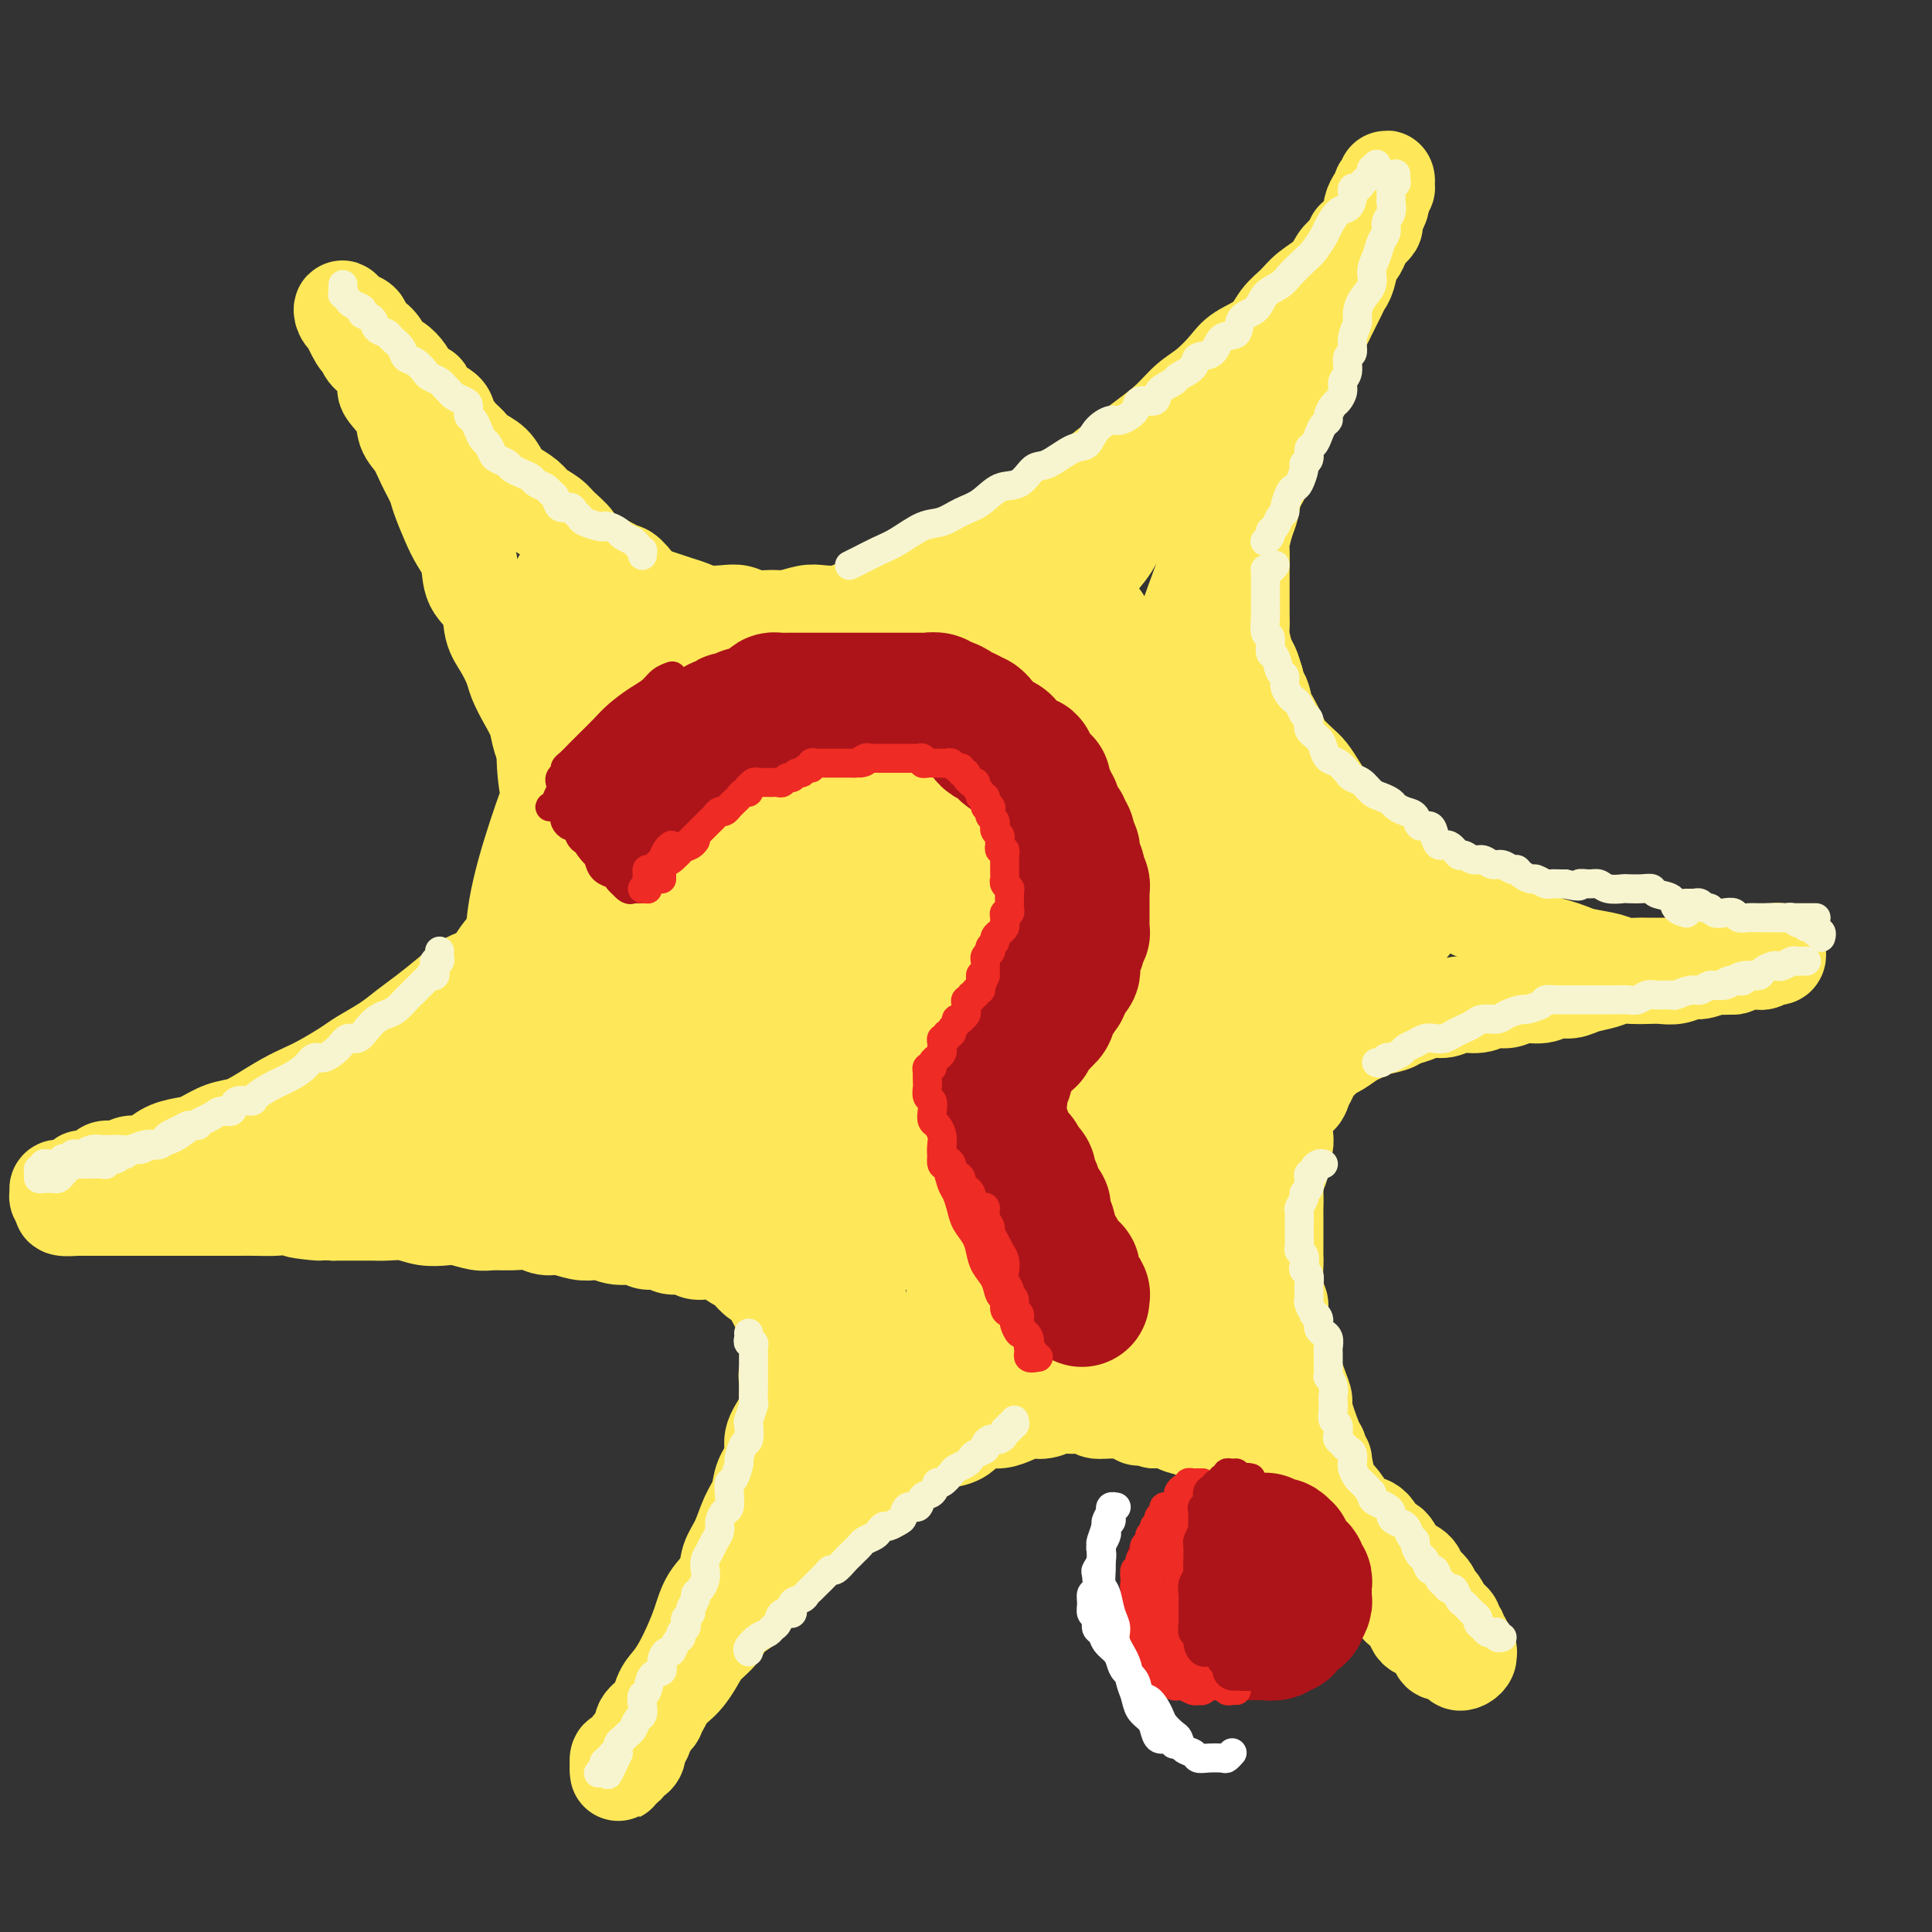 <svg viewBox='0 0 400 400' version='1.1' xmlns='http://www.w3.org/2000/svg' xmlns:xlink='http://www.w3.org/1999/xlink'><rect x="0" y="0" width="400" height="400" fill="#333333" stroke="none"/><g fill='none' stroke='#FEE859' stroke-width='20' stroke-linecap='round' stroke-linejoin='round'><path d='M114,198c0.033,-0.367 0.065,-0.734 0,-1c-0.065,-0.266 -0.229,-0.430 0,-1c0.229,-0.570 0.850,-1.545 1,-2c0.150,-0.455 -0.170,-0.390 0,-1c0.170,-0.610 0.830,-1.896 1,-3c0.170,-1.104 -0.150,-2.027 0,-3c0.150,-0.973 0.769,-1.995 1,-3c0.231,-1.005 0.072,-1.994 0,-3c-0.072,-1.006 -0.057,-2.029 0,-3c0.057,-0.971 0.157,-1.889 0,-3c-0.157,-1.111 -0.571,-2.415 -1,-4c-0.429,-1.585 -0.874,-3.452 -1,-5c-0.126,-1.548 0.066,-2.776 0,-4c-0.066,-1.224 -0.389,-2.442 -1,-4c-0.611,-1.558 -1.511,-3.455 -2,-5c-0.489,-1.545 -0.567,-2.738 -1,-4c-0.433,-1.262 -1.219,-2.594 -2,-4c-0.781,-1.406 -1.555,-2.886 -2,-4c-0.445,-1.114 -0.561,-1.861 -1,-3c-0.439,-1.139 -1.202,-2.671 -2,-4c-0.798,-1.329 -1.631,-2.456 -2,-4c-0.369,-1.544 -0.272,-3.507 -1,-5c-0.728,-1.493 -2.279,-2.518 -3,-4c-0.721,-1.482 -0.612,-3.421 -1,-5c-0.388,-1.579 -1.273,-2.799 -2,-4c-0.727,-1.201 -1.297,-2.383 -2,-4c-0.703,-1.617 -1.541,-3.667 -2,-5c-0.459,-1.333 -0.540,-1.948 -1,-3c-0.460,-1.052 -1.298,-2.541 -2,-4c-0.702,-1.459 -1.269,-2.889 -2,-4c-0.731,-1.111 -1.627,-1.905 -2,-3c-0.373,-1.095 -0.222,-2.491 -1,-4c-0.778,-1.509 -2.485,-3.130 -3,-4c-0.515,-0.870 0.162,-0.989 0,-2c-0.162,-1.011 -1.161,-2.913 -2,-4c-0.839,-1.087 -1.516,-1.357 -2,-2c-0.484,-0.643 -0.774,-1.659 -1,-2c-0.226,-0.341 -0.387,-0.008 -1,-1c-0.613,-0.992 -1.678,-3.309 -2,-4c-0.322,-0.691 0.097,0.245 0,0c-0.097,-0.245 -0.712,-1.671 -1,-2c-0.288,-0.329 -0.251,0.441 0,1c0.251,0.559 0.714,0.909 1,1c0.286,0.091 0.395,-0.075 1,0c0.605,0.075 1.705,0.391 2,1c0.295,0.609 -0.217,1.510 0,2c0.217,0.490 1.161,0.568 2,1c0.839,0.432 1.573,1.218 2,2c0.427,0.782 0.547,1.560 1,2c0.453,0.440 1.237,0.542 2,1c0.763,0.458 1.504,1.274 2,2c0.496,0.726 0.748,1.363 1,2'/><path d='M85,79c2.676,2.370 2.867,1.793 3,2c0.133,0.207 0.210,1.196 1,2c0.790,0.804 2.294,1.423 3,2c0.706,0.577 0.616,1.112 1,2c0.384,0.888 1.244,2.128 2,3c0.756,0.872 1.409,1.374 2,2c0.591,0.626 1.121,1.375 2,2c0.879,0.625 2.107,1.126 3,2c0.893,0.874 1.451,2.121 2,3c0.549,0.879 1.090,1.389 2,2c0.910,0.611 2.188,1.322 3,2c0.812,0.678 1.156,1.322 2,2c0.844,0.678 2.187,1.389 3,2c0.813,0.611 1.096,1.122 2,2c0.904,0.878 2.428,2.122 3,3c0.572,0.878 0.191,1.391 1,2c0.809,0.609 2.807,1.315 4,2c1.193,0.685 1.583,1.349 2,2c0.417,0.651 0.863,1.288 2,2c1.137,0.712 2.965,1.500 4,2c1.035,0.500 1.276,0.712 2,1c0.724,0.288 1.930,0.652 3,1c1.070,0.348 2.005,0.681 3,1c0.995,0.319 2.050,0.625 3,1c0.950,0.375 1.794,0.818 3,1c1.206,0.182 2.772,0.102 4,0c1.228,-0.102 2.118,-0.227 3,0c0.882,0.227 1.757,0.807 3,1c1.243,0.193 2.854,0.000 4,0c1.146,-0.000 1.828,0.193 3,0c1.172,-0.193 2.833,-0.771 4,-1c1.167,-0.229 1.838,-0.108 3,0c1.162,0.108 2.813,0.202 4,0c1.187,-0.202 1.910,-0.701 3,-1c1.090,-0.299 2.545,-0.399 4,-1c1.455,-0.601 2.908,-1.703 4,-2c1.092,-0.297 1.822,0.212 3,0c1.178,-0.212 2.804,-1.144 4,-2c1.196,-0.856 1.964,-1.636 3,-2c1.036,-0.364 2.342,-0.313 4,-1c1.658,-0.687 3.668,-2.113 5,-3c1.332,-0.887 1.986,-1.237 3,-2c1.014,-0.763 2.389,-1.940 4,-3c1.611,-1.060 3.459,-2.002 5,-3c1.541,-0.998 2.774,-2.051 4,-3c1.226,-0.949 2.446,-1.793 4,-3c1.554,-1.207 3.444,-2.778 5,-4c1.556,-1.222 2.779,-2.097 4,-3c1.221,-0.903 2.442,-1.834 4,-3c1.558,-1.166 3.454,-2.567 5,-4c1.546,-1.433 2.742,-2.900 4,-4c1.258,-1.100 2.577,-1.834 4,-3c1.423,-1.166 2.951,-2.762 4,-4c1.049,-1.238 1.620,-2.116 3,-3c1.380,-0.884 3.571,-1.772 5,-3c1.429,-1.228 2.098,-2.794 3,-4c0.902,-1.206 2.037,-2.053 3,-3c0.963,-0.947 1.753,-1.996 3,-3c1.247,-1.004 2.951,-1.963 4,-3c1.049,-1.037 1.443,-2.154 2,-3c0.557,-0.846 1.279,-1.423 2,-2'/><path d='M279,52c10.091,-9.097 3.818,-4.340 2,-3c-1.818,1.340 0.818,-0.739 2,-2c1.182,-1.261 0.909,-1.705 1,-2c0.091,-0.295 0.546,-0.443 1,-1c0.454,-0.557 0.906,-1.525 1,-2c0.094,-0.475 -0.171,-0.457 0,-1c0.171,-0.543 0.779,-1.645 1,-2c0.221,-0.355 0.056,0.038 0,0c-0.056,-0.038 -0.001,-0.509 0,-1c0.001,-0.491 -0.052,-1.004 0,-1c0.052,0.004 0.207,0.525 0,1c-0.207,0.475 -0.777,0.904 -1,1c-0.223,0.096 -0.098,-0.142 0,0c0.098,0.142 0.170,0.663 0,1c-0.170,0.337 -0.581,0.488 -1,1c-0.419,0.512 -0.847,1.383 -1,2c-0.153,0.617 -0.030,0.980 0,1c0.030,0.020 -0.033,-0.302 0,0c0.033,0.302 0.164,1.230 0,2c-0.164,0.770 -0.621,1.383 -1,2c-0.379,0.617 -0.679,1.240 -1,2c-0.321,0.760 -0.662,1.658 -1,2c-0.338,0.342 -0.672,0.129 -1,1c-0.328,0.871 -0.651,2.825 -1,4c-0.349,1.175 -0.723,1.572 -1,2c-0.277,0.428 -0.458,0.887 -1,2c-0.542,1.113 -1.446,2.879 -2,4c-0.554,1.121 -0.759,1.597 -1,2c-0.241,0.403 -0.520,0.732 -1,2c-0.480,1.268 -1.163,3.476 -2,5c-0.837,1.524 -1.829,2.364 -2,3c-0.171,0.636 0.478,1.066 0,2c-0.478,0.934 -2.084,2.370 -3,4c-0.916,1.630 -1.142,3.453 -1,4c0.142,0.547 0.652,-0.184 0,1c-0.652,1.184 -2.465,4.283 -3,6c-0.535,1.717 0.207,2.054 0,3c-0.207,0.946 -1.362,2.503 -2,4c-0.638,1.497 -0.759,2.936 -1,4c-0.241,1.064 -0.600,1.754 -1,3c-0.400,1.246 -0.839,3.047 -1,4c-0.161,0.953 -0.043,1.059 0,2c0.043,0.941 0.012,2.718 0,4c-0.012,1.282 -0.004,2.071 0,3c0.004,0.929 0.004,2.000 0,3c-0.004,1.000 -0.012,1.930 0,3c0.012,1.070 0.045,2.281 0,3c-0.045,0.719 -0.167,0.945 0,2c0.167,1.055 0.622,2.938 1,4c0.378,1.062 0.679,1.303 1,2c0.321,0.697 0.660,1.848 1,3'/><path d='M260,141c0.483,5.619 0.691,3.167 1,3c0.309,-0.167 0.719,1.951 1,3c0.281,1.049 0.431,1.029 1,2c0.569,0.971 1.556,2.934 2,4c0.444,1.066 0.346,1.234 1,2c0.654,0.766 2.061,2.129 3,3c0.939,0.871 1.410,1.248 2,2c0.590,0.752 1.299,1.878 2,3c0.701,1.122 1.393,2.240 2,3c0.607,0.760 1.129,1.161 2,2c0.871,0.839 2.092,2.117 3,3c0.908,0.883 1.505,1.372 2,2c0.495,0.628 0.889,1.394 2,2c1.111,0.606 2.940,1.051 4,2c1.060,0.949 1.350,2.404 2,3c0.650,0.596 1.661,0.335 3,1c1.339,0.665 3.005,2.257 4,3c0.995,0.743 1.320,0.637 2,1c0.680,0.363 1.717,1.195 3,2c1.283,0.805 2.812,1.581 4,2c1.188,0.419 2.036,0.479 3,1c0.964,0.521 2.043,1.501 3,2c0.957,0.499 1.790,0.515 3,1c1.210,0.485 2.796,1.439 4,2c1.204,0.561 2.026,0.728 3,1c0.974,0.272 2.100,0.647 3,1c0.900,0.353 1.575,0.683 3,1c1.425,0.317 3.599,0.621 5,1c1.401,0.379 2.028,0.834 3,1c0.972,0.166 2.289,0.045 3,0c0.711,-0.045 0.815,-0.012 2,0c1.185,0.012 3.449,0.004 5,0c1.551,-0.004 2.389,-0.005 3,0c0.611,0.005 0.996,0.016 2,0c1.004,-0.016 2.626,-0.061 4,0c1.374,0.061 2.500,0.227 3,0c0.500,-0.227 0.375,-0.846 1,-1c0.625,-0.154 1.999,0.156 3,0c1.001,-0.156 1.627,-0.778 2,-1c0.373,-0.222 0.492,-0.045 1,0c0.508,0.045 1.404,-0.041 2,0c0.596,0.041 0.893,0.211 1,0c0.107,-0.211 0.026,-0.802 0,-1c-0.026,-0.198 0.004,-0.001 0,0c-0.004,0.001 -0.042,-0.192 0,0c0.042,0.192 0.165,0.769 0,1c-0.165,0.231 -0.618,0.114 -1,0c-0.382,-0.114 -0.694,-0.227 -1,0c-0.306,0.227 -0.607,0.793 -1,1c-0.393,0.207 -0.879,0.056 -1,0c-0.121,-0.056 0.122,-0.015 0,0c-0.122,0.015 -0.610,0.004 -1,0c-0.390,-0.004 -0.682,-0.001 -1,0c-0.318,0.001 -0.662,0.000 -1,0c-0.338,-0.000 -0.669,-0.000 -1,0'/><path d='M360,199c-1.435,0.382 -1.021,0.839 -1,1c0.021,0.161 -0.350,0.028 -1,0c-0.650,-0.028 -1.581,0.049 -2,0c-0.419,-0.049 -0.328,-0.223 -1,0c-0.672,0.223 -2.108,0.844 -3,1c-0.892,0.156 -1.239,-0.154 -2,0c-0.761,0.154 -1.936,0.773 -3,1c-1.064,0.227 -2.016,0.064 -3,0c-0.984,-0.064 -1.999,-0.029 -3,0c-1.001,0.029 -1.986,0.050 -3,0c-1.014,-0.050 -2.057,-0.172 -3,0c-0.943,0.172 -1.788,0.639 -3,1c-1.212,0.361 -2.793,0.618 -4,1c-1.207,0.382 -2.041,0.891 -3,1c-0.959,0.109 -2.042,-0.182 -3,0c-0.958,0.182 -1.792,0.837 -3,1c-1.208,0.163 -2.792,-0.168 -4,0c-1.208,0.168 -2.042,0.834 -3,1c-0.958,0.166 -2.041,-0.166 -3,0c-0.959,0.166 -1.792,0.832 -3,1c-1.208,0.168 -2.789,-0.162 -4,0c-1.211,0.162 -2.052,0.817 -3,1c-0.948,0.183 -2.005,-0.106 -3,0c-0.995,0.106 -1.929,0.606 -3,1c-1.071,0.394 -2.278,0.682 -3,1c-0.722,0.318 -0.959,0.666 -2,1c-1.041,0.334 -2.885,0.653 -4,1c-1.115,0.347 -1.502,0.722 -2,1c-0.498,0.278 -1.107,0.459 -2,1c-0.893,0.541 -2.070,1.443 -3,2c-0.930,0.557 -1.611,0.768 -2,1c-0.389,0.232 -0.484,0.486 -1,1c-0.516,0.514 -1.451,1.288 -2,2c-0.549,0.712 -0.711,1.363 -1,2c-0.289,0.637 -0.704,1.259 -1,2c-0.296,0.741 -0.472,1.602 -1,2c-0.528,0.398 -1.408,0.332 -2,1c-0.592,0.668 -0.895,2.069 -1,3c-0.105,0.931 -0.013,1.392 0,2c0.013,0.608 -0.053,1.365 0,2c0.053,0.635 0.224,1.149 0,2c-0.224,0.851 -0.845,2.039 -1,3c-0.155,0.961 0.155,1.697 0,2c-0.155,0.303 -0.773,0.174 -1,1c-0.227,0.826 -0.061,2.606 0,4c0.061,1.394 0.017,2.401 0,3c-0.017,0.599 -0.006,0.789 0,2c0.006,1.211 0.006,3.441 0,5c-0.006,1.559 -0.017,2.446 0,3c0.017,0.554 0.061,0.776 0,2c-0.061,1.224 -0.227,3.450 0,5c0.227,1.550 0.848,2.425 1,3c0.152,0.575 -0.163,0.849 0,2c0.163,1.151 0.804,3.177 1,5c0.196,1.823 -0.054,3.443 0,4c0.054,0.557 0.414,0.051 1,1c0.586,0.949 1.400,3.354 2,5c0.600,1.646 0.986,2.534 1,3c0.014,0.466 -0.342,0.510 0,2c0.342,1.490 1.384,4.426 2,6c0.616,1.574 0.808,1.787 1,2'/><path d='M273,300c1.583,5.293 1.039,2.025 1,2c-0.039,-0.025 0.426,3.194 1,5c0.574,1.806 1.257,2.198 2,3c0.743,0.802 1.546,2.013 2,3c0.454,0.987 0.559,1.749 1,3c0.441,1.251 1.216,2.991 2,4c0.784,1.009 1.575,1.287 2,2c0.425,0.713 0.485,1.863 1,3c0.515,1.137 1.485,2.263 2,3c0.515,0.737 0.575,1.086 1,2c0.425,0.914 1.217,2.394 2,3c0.783,0.606 1.558,0.338 2,1c0.442,0.662 0.551,2.253 1,3c0.449,0.747 1.237,0.649 2,1c0.763,0.351 1.501,1.151 2,2c0.499,0.849 0.760,1.748 1,2c0.240,0.252 0.459,-0.142 1,0c0.541,0.142 1.403,0.820 2,1c0.597,0.180 0.930,-0.138 1,0c0.070,0.138 -0.124,0.731 0,1c0.124,0.269 0.565,0.213 1,0c0.435,-0.213 0.864,-0.582 1,-1c0.136,-0.418 -0.020,-0.886 0,-1c0.020,-0.114 0.217,0.124 0,0c-0.217,-0.124 -0.847,-0.611 -1,-1c-0.153,-0.389 0.170,-0.682 0,-1c-0.170,-0.318 -0.833,-0.663 -1,-1c-0.167,-0.337 0.163,-0.667 0,-1c-0.163,-0.333 -0.817,-0.671 -1,-1c-0.183,-0.329 0.105,-0.651 0,-1c-0.105,-0.349 -0.604,-0.727 -1,-1c-0.396,-0.273 -0.688,-0.443 -1,-1c-0.312,-0.557 -0.645,-1.500 -1,-2c-0.355,-0.500 -0.732,-0.555 -1,-1c-0.268,-0.445 -0.428,-1.279 -1,-2c-0.572,-0.721 -1.557,-1.329 -2,-2c-0.443,-0.671 -0.344,-1.406 -1,-2c-0.656,-0.594 -2.067,-1.047 -3,-2c-0.933,-0.953 -1.390,-2.405 -2,-3c-0.610,-0.595 -1.374,-0.334 -2,-1c-0.626,-0.666 -1.113,-2.259 -2,-3c-0.887,-0.741 -2.172,-0.631 -3,-1c-0.828,-0.369 -1.197,-1.216 -2,-2c-0.803,-0.784 -2.041,-1.506 -3,-2c-0.959,-0.494 -1.641,-0.761 -2,-1c-0.359,-0.239 -0.395,-0.449 -1,-1c-0.605,-0.551 -1.777,-1.443 -3,-2c-1.223,-0.557 -2.496,-0.778 -3,-1c-0.504,-0.222 -0.239,-0.444 -1,-1c-0.761,-0.556 -2.547,-1.446 -4,-2c-1.453,-0.554 -2.572,-0.774 -3,-1c-0.428,-0.226 -0.165,-0.460 -1,-1c-0.835,-0.540 -2.767,-1.387 -4,-2c-1.233,-0.613 -1.767,-0.991 -2,-1c-0.233,-0.009 -0.165,0.351 -1,0c-0.835,-0.351 -2.574,-1.414 -4,-2c-1.426,-0.586 -2.538,-0.696 -3,-1c-0.462,-0.304 -0.275,-0.801 -1,-1c-0.725,-0.199 -2.363,-0.099 -4,0'/><path d='M239,294c-7.915,-3.647 -5.203,-1.766 -4,-1c1.203,0.766 0.898,0.416 0,0c-0.898,-0.416 -2.389,-0.897 -4,-1c-1.611,-0.103 -3.341,0.173 -4,0c-0.659,-0.173 -0.249,-0.793 -1,-1c-0.751,-0.207 -2.665,-0.000 -4,0c-1.335,0.000 -2.090,-0.206 -3,0c-0.910,0.206 -1.976,0.825 -3,1c-1.024,0.175 -2.008,-0.095 -3,0c-0.992,0.095 -1.994,0.554 -3,1c-1.006,0.446 -2.017,0.880 -3,1c-0.983,0.120 -1.939,-0.075 -3,0c-1.061,0.075 -2.228,0.419 -3,1c-0.772,0.581 -1.151,1.397 -2,2c-0.849,0.603 -2.169,0.992 -3,1c-0.831,0.008 -1.172,-0.364 -2,0c-0.828,0.364 -2.141,1.464 -3,2c-0.859,0.536 -1.263,0.509 -2,1c-0.737,0.491 -1.806,1.501 -3,2c-1.194,0.499 -2.512,0.489 -3,1c-0.488,0.511 -0.146,1.544 -1,2c-0.854,0.456 -2.903,0.334 -4,1c-1.097,0.666 -1.242,2.121 -2,3c-0.758,0.879 -2.128,1.183 -3,2c-0.872,0.817 -1.247,2.147 -2,3c-0.753,0.853 -1.882,1.229 -3,2c-1.118,0.771 -2.223,1.939 -3,3c-0.777,1.061 -1.227,2.016 -2,3c-0.773,0.984 -1.868,1.996 -3,3c-1.132,1.004 -2.299,2.001 -3,3c-0.701,0.999 -0.936,1.999 -2,3c-1.064,1.001 -2.956,2.001 -4,3c-1.044,0.999 -1.238,1.997 -2,3c-0.762,1.003 -2.092,2.012 -3,3c-0.908,0.988 -1.394,1.955 -2,3c-0.606,1.045 -1.330,2.167 -2,3c-0.670,0.833 -1.284,1.378 -2,2c-0.716,0.622 -1.535,1.321 -2,2c-0.465,0.679 -0.576,1.336 -1,2c-0.424,0.664 -1.160,1.333 -2,2c-0.840,0.667 -1.783,1.332 -2,2c-0.217,0.668 0.292,1.340 0,2c-0.292,0.660 -1.385,1.309 -2,2c-0.615,0.691 -0.753,1.424 -1,2c-0.247,0.576 -0.602,0.995 -1,1c-0.398,0.005 -0.838,-0.404 -1,0c-0.162,0.404 -0.044,1.621 0,2c0.044,0.379 0.015,-0.080 0,0c-0.015,0.080 -0.014,0.698 0,1c0.014,0.302 0.042,0.287 0,0c-0.042,-0.287 -0.152,-0.847 0,-1c0.152,-0.153 0.567,0.101 1,0c0.433,-0.101 0.886,-0.555 1,-1c0.114,-0.445 -0.110,-0.879 0,-1c0.110,-0.121 0.555,0.071 1,0c0.445,-0.071 0.889,-0.404 1,-1c0.111,-0.596 -0.111,-1.456 0,-2c0.111,-0.544 0.556,-0.772 1,-1'/><path d='M133,360c0.725,-0.994 0.039,0.022 0,0c-0.039,-0.022 0.570,-1.083 1,-2c0.430,-0.917 0.682,-1.690 1,-2c0.318,-0.310 0.704,-0.157 1,-1c0.296,-0.843 0.502,-2.682 1,-4c0.498,-1.318 1.287,-2.116 2,-3c0.713,-0.884 1.351,-1.852 2,-3c0.649,-1.148 1.311,-2.474 2,-4c0.689,-1.526 1.406,-3.253 2,-5c0.594,-1.747 1.065,-3.513 2,-5c0.935,-1.487 2.335,-2.694 3,-4c0.665,-1.306 0.597,-2.712 1,-4c0.403,-1.288 1.279,-2.458 2,-4c0.721,-1.542 1.288,-3.454 2,-5c0.712,-1.546 1.570,-2.724 2,-4c0.430,-1.276 0.430,-2.651 1,-4c0.570,-1.349 1.708,-2.673 2,-4c0.292,-1.327 -0.262,-2.658 0,-4c0.262,-1.342 1.342,-2.695 2,-4c0.658,-1.305 0.895,-2.561 1,-4c0.105,-1.439 0.077,-3.061 0,-4c-0.077,-0.939 -0.202,-1.196 0,-2c0.202,-0.804 0.731,-2.155 1,-3c0.269,-0.845 0.280,-1.185 0,-2c-0.280,-0.815 -0.849,-2.105 -1,-3c-0.151,-0.895 0.115,-1.396 0,-2c-0.115,-0.604 -0.611,-1.313 -1,-2c-0.389,-0.687 -0.672,-1.354 -1,-2c-0.328,-0.646 -0.703,-1.272 -1,-2c-0.297,-0.728 -0.518,-1.557 -1,-2c-0.482,-0.443 -1.227,-0.500 -2,-1c-0.773,-0.500 -1.576,-1.444 -2,-2c-0.424,-0.556 -0.470,-0.724 -1,-1c-0.530,-0.276 -1.546,-0.661 -2,-1c-0.454,-0.339 -0.347,-0.631 -1,-1c-0.653,-0.369 -2.066,-0.816 -3,-1c-0.934,-0.184 -1.390,-0.106 -2,0c-0.610,0.106 -1.375,0.240 -2,0c-0.625,-0.240 -1.110,-0.853 -2,-1c-0.890,-0.147 -2.184,0.172 -3,0c-0.816,-0.172 -1.153,-0.834 -2,-1c-0.847,-0.166 -2.204,0.166 -3,0c-0.796,-0.166 -1.030,-0.828 -2,-1c-0.970,-0.172 -2.675,0.146 -4,0c-1.325,-0.146 -2.269,-0.756 -3,-1c-0.731,-0.244 -1.248,-0.122 -2,0c-0.752,0.122 -1.740,0.243 -3,0c-1.260,-0.243 -2.792,-0.850 -4,-1c-1.208,-0.150 -2.093,0.157 -3,0c-0.907,-0.157 -1.835,-0.778 -3,-1c-1.165,-0.222 -2.565,-0.046 -4,0c-1.435,0.046 -2.904,-0.039 -4,0c-1.096,0.039 -1.818,0.203 -3,0c-1.182,-0.203 -2.823,-0.772 -4,-1c-1.177,-0.228 -1.889,-0.114 -3,0c-1.111,0.114 -2.621,0.227 -4,0c-1.379,-0.227 -2.626,-0.793 -4,-1c-1.374,-0.207 -2.873,-0.056 -4,0c-1.127,0.056 -1.880,0.015 -3,0c-1.120,-0.015 -2.606,-0.004 -4,0c-1.394,0.004 -2.697,0.002 -4,0'/><path d='M69,251c-12.726,-1.177 -5.040,-0.119 -3,0c2.040,0.119 -1.567,-0.700 -4,-1c-2.433,-0.300 -3.694,-0.080 -5,0c-1.306,0.080 -2.659,0.022 -4,0c-1.341,-0.022 -2.670,-0.006 -4,0c-1.330,0.006 -2.662,0.002 -4,0c-1.338,-0.002 -2.683,-0.000 -4,0c-1.317,0.000 -2.607,0.000 -4,0c-1.393,-0.000 -2.889,-0.000 -4,0c-1.111,0.000 -1.836,0.000 -3,0c-1.164,-0.000 -2.768,-0.000 -4,0c-1.232,0.000 -2.093,0.001 -3,0c-0.907,-0.001 -1.860,-0.003 -3,0c-1.140,0.003 -2.467,0.012 -3,0c-0.533,-0.012 -0.272,-0.044 -1,0c-0.728,0.044 -2.445,0.166 -3,0c-0.555,-0.166 0.051,-0.619 0,-1c-0.051,-0.381 -0.758,-0.690 -1,-1c-0.242,-0.310 -0.020,-0.622 0,-1c0.020,-0.378 -0.163,-0.823 0,-1c0.163,-0.177 0.671,-0.085 1,0c0.329,0.085 0.477,0.164 1,0c0.523,-0.164 1.419,-0.570 2,-1c0.581,-0.430 0.845,-0.885 1,-1c0.155,-0.115 0.200,0.109 1,0c0.800,-0.109 2.354,-0.550 3,-1c0.646,-0.450 0.385,-0.907 1,-1c0.615,-0.093 2.106,0.179 3,0c0.894,-0.179 1.191,-0.808 2,-1c0.809,-0.192 2.130,0.052 3,0c0.870,-0.052 1.289,-0.399 2,-1c0.711,-0.601 1.716,-1.456 3,-2c1.284,-0.544 2.849,-0.778 4,-1c1.151,-0.222 1.890,-0.433 3,-1c1.110,-0.567 2.593,-1.489 4,-2c1.407,-0.511 2.738,-0.611 4,-1c1.262,-0.389 2.457,-1.067 4,-2c1.543,-0.933 3.436,-2.122 5,-3c1.564,-0.878 2.799,-1.445 4,-2c1.201,-0.555 2.369,-1.096 4,-2c1.631,-0.904 3.726,-2.169 5,-3c1.274,-0.831 1.726,-1.226 3,-2c1.274,-0.774 3.368,-1.927 5,-3c1.632,-1.073 2.800,-2.068 4,-3c1.200,-0.932 2.431,-1.803 4,-3c1.569,-1.197 3.477,-2.722 5,-4c1.523,-1.278 2.661,-2.309 4,-3c1.339,-0.691 2.879,-1.042 4,-2c1.121,-0.958 1.823,-2.524 3,-4c1.177,-1.476 2.828,-2.862 4,-4c1.172,-1.138 1.865,-2.027 3,-3c1.135,-0.973 2.713,-2.031 4,-3c1.287,-0.969 2.285,-1.848 3,-3c0.715,-1.152 1.147,-2.576 2,-4c0.853,-1.424 2.126,-2.848 3,-4c0.874,-1.152 1.348,-2.030 2,-3c0.652,-0.970 1.483,-2.030 2,-3c0.517,-0.970 0.719,-1.848 1,-3c0.281,-1.152 0.640,-2.576 1,-4'/><path d='M129,163c1.641,-3.855 0.244,-2.992 0,-3c-0.244,-0.008 0.665,-0.887 1,-2c0.335,-1.113 0.096,-2.461 0,-3c-0.096,-0.539 -0.048,-0.270 0,0'/><path d='M237,107c-0.784,-0.107 -1.568,-0.213 -2,0c-0.432,0.213 -0.513,0.746 -1,1c-0.487,0.254 -1.380,0.229 -2,1c-0.620,0.771 -0.969,2.338 -2,4c-1.031,1.662 -2.746,3.419 -4,5c-1.254,1.581 -2.047,2.987 -3,5c-0.953,2.013 -2.067,4.633 -3,7c-0.933,2.367 -1.687,4.481 -3,7c-1.313,2.519 -3.187,5.442 -4,8c-0.813,2.558 -0.566,4.752 -1,7c-0.434,2.248 -1.550,4.551 -2,7c-0.450,2.449 -0.235,5.043 0,7c0.235,1.957 0.491,3.277 1,4c0.509,0.723 1.273,0.849 2,1c0.727,0.151 1.417,0.328 2,0c0.583,-0.328 1.058,-1.162 2,-2c0.942,-0.838 2.350,-1.680 4,-3c1.650,-1.320 3.541,-3.117 5,-5c1.459,-1.883 2.487,-3.852 4,-6c1.513,-2.148 3.510,-4.476 5,-7c1.490,-2.524 2.473,-5.243 4,-8c1.527,-2.757 3.600,-5.551 5,-8c1.400,-2.449 2.129,-4.553 3,-7c0.871,-2.447 1.883,-5.237 3,-8c1.117,-2.763 2.339,-5.500 3,-8c0.661,-2.500 0.763,-4.764 1,-7c0.237,-2.236 0.610,-4.444 1,-6c0.390,-1.556 0.798,-2.461 1,-4c0.202,-1.539 0.199,-3.713 0,-5c-0.199,-1.287 -0.593,-1.686 -1,-2c-0.407,-0.314 -0.828,-0.544 -1,-1c-0.172,-0.456 -0.096,-1.139 -1,-1c-0.904,0.139 -2.789,1.100 -4,2c-1.211,0.900 -1.748,1.739 -3,3c-1.252,1.261 -3.219,2.945 -5,5c-1.781,2.055 -3.377,4.482 -5,7c-1.623,2.518 -3.273,5.127 -5,8c-1.727,2.873 -3.530,6.009 -6,10c-2.470,3.991 -5.606,8.836 -8,14c-2.394,5.164 -4.044,10.646 -6,16c-1.956,5.354 -4.216,10.580 -6,16c-1.784,5.420 -3.092,11.034 -4,16c-0.908,4.966 -1.417,9.283 -2,13c-0.583,3.717 -1.241,6.834 -2,9c-0.759,2.166 -1.620,3.382 -2,4c-0.380,0.618 -0.280,0.637 0,1c0.280,0.363 0.738,1.068 1,1c0.262,-0.068 0.327,-0.910 1,-2c0.673,-1.090 1.955,-2.429 3,-4c1.045,-1.571 1.854,-3.375 3,-6c1.146,-2.625 2.628,-6.071 4,-9c1.372,-2.929 2.633,-5.339 4,-8c1.367,-2.661 2.839,-5.571 4,-9c1.161,-3.429 2.009,-7.377 3,-11c0.991,-3.623 2.123,-6.921 3,-10c0.877,-3.079 1.497,-5.938 2,-9c0.503,-3.062 0.889,-6.326 1,-9c0.111,-2.674 -0.053,-4.758 0,-7c0.053,-2.242 0.322,-4.642 0,-6c-0.322,-1.358 -1.235,-1.674 -2,-2c-0.765,-0.326 -1.383,-0.663 -2,-1'/><path d='M220,115c-1.373,-0.726 -2.805,-1.042 -4,-1c-1.195,0.042 -2.153,0.440 -4,1c-1.847,0.560 -4.582,1.280 -7,3c-2.418,1.720 -4.519,4.441 -7,7c-2.481,2.559 -5.341,4.957 -8,8c-2.659,3.043 -5.115,6.731 -8,11c-2.885,4.269 -6.199,9.121 -9,14c-2.801,4.879 -5.090,9.787 -7,15c-1.910,5.213 -3.440,10.732 -5,16c-1.560,5.268 -3.148,10.284 -4,14c-0.852,3.716 -0.966,6.131 -1,8c-0.034,1.869 0.013,3.192 0,4c-0.013,0.808 -0.087,1.102 0,1c0.087,-0.102 0.336,-0.600 1,-1c0.664,-0.400 1.742,-0.701 3,-2c1.258,-1.299 2.696,-3.597 4,-6c1.304,-2.403 2.476,-4.912 4,-8c1.524,-3.088 3.402,-6.753 5,-10c1.598,-3.247 2.916,-6.074 4,-9c1.084,-2.926 1.935,-5.950 3,-9c1.065,-3.050 2.346,-6.126 3,-9c0.654,-2.874 0.682,-5.546 1,-8c0.318,-2.454 0.927,-4.689 1,-7c0.073,-2.311 -0.392,-4.697 -1,-7c-0.608,-2.303 -1.361,-4.523 -2,-6c-0.639,-1.477 -1.163,-2.209 -2,-3c-0.837,-0.791 -1.986,-1.639 -3,-2c-1.014,-0.361 -1.893,-0.235 -3,0c-1.107,0.235 -2.441,0.578 -4,1c-1.559,0.422 -3.345,0.922 -5,2c-1.655,1.078 -3.181,2.733 -5,5c-1.819,2.267 -3.931,5.146 -6,8c-2.069,2.854 -4.096,5.683 -6,9c-1.904,3.317 -3.685,7.120 -5,11c-1.315,3.880 -2.163,7.835 -3,12c-0.837,4.165 -1.663,8.540 -2,12c-0.337,3.460 -0.184,6.004 0,8c0.184,1.996 0.401,3.443 1,4c0.599,0.557 1.582,0.222 2,0c0.418,-0.222 0.273,-0.333 1,-1c0.727,-0.667 2.326,-1.890 3,-3c0.674,-1.110 0.422,-2.105 1,-4c0.578,-1.895 1.987,-4.688 3,-7c1.013,-2.312 1.631,-4.141 2,-6c0.369,-1.859 0.489,-3.748 1,-6c0.511,-2.252 1.412,-4.867 2,-7c0.588,-2.133 0.861,-3.785 1,-6c0.139,-2.215 0.143,-4.992 0,-7c-0.143,-2.008 -0.435,-3.248 -1,-5c-0.565,-1.752 -1.404,-4.015 -2,-6c-0.596,-1.985 -0.950,-3.693 -2,-5c-1.050,-1.307 -2.797,-2.212 -4,-3c-1.203,-0.788 -1.861,-1.457 -3,-2c-1.139,-0.543 -2.760,-0.960 -4,-1c-1.240,-0.040 -2.100,0.297 -3,1c-0.900,0.703 -1.842,1.771 -3,3c-1.158,1.229 -2.534,2.619 -4,4c-1.466,1.381 -3.022,2.751 -4,5c-0.978,2.249 -1.379,5.375 -2,8c-0.621,2.625 -1.463,4.750 -2,7c-0.537,2.250 -0.768,4.625 -1,7'/><path d='M120,167c-0.949,4.376 -0.823,4.315 0,5c0.823,0.685 2.343,2.117 3,3c0.657,0.883 0.451,1.216 1,1c0.549,-0.216 1.852,-0.982 3,-2c1.148,-1.018 2.140,-2.287 3,-4c0.860,-1.713 1.589,-3.872 2,-6c0.411,-2.128 0.503,-4.227 1,-6c0.497,-1.773 1.398,-3.219 2,-5c0.602,-1.781 0.904,-3.897 1,-6c0.096,-2.103 -0.014,-4.193 0,-6c0.014,-1.807 0.151,-3.332 0,-5c-0.151,-1.668 -0.591,-3.478 -1,-5c-0.409,-1.522 -0.789,-2.755 -1,-4c-0.211,-1.245 -0.255,-2.502 -1,-4c-0.745,-1.498 -2.191,-3.236 -3,-4c-0.809,-0.764 -0.982,-0.554 -2,-1c-1.018,-0.446 -2.879,-1.548 -4,-2c-1.121,-0.452 -1.500,-0.256 -2,0c-0.500,0.256 -1.122,0.570 -2,1c-0.878,0.430 -2.011,0.976 -3,2c-0.989,1.024 -1.834,2.527 -2,4c-0.166,1.473 0.346,2.917 0,5c-0.346,2.083 -1.550,4.806 -2,7c-0.450,2.194 -0.145,3.860 0,6c0.145,2.140 0.132,4.753 0,8c-0.132,3.247 -0.383,7.129 0,11c0.383,3.871 1.398,7.733 2,11c0.602,3.267 0.790,5.941 1,8c0.210,2.059 0.441,3.503 1,4c0.559,0.497 1.447,0.046 2,0c0.553,-0.046 0.771,0.314 1,0c0.229,-0.314 0.470,-1.300 1,-2c0.530,-0.700 1.350,-1.113 2,-2c0.650,-0.887 1.130,-2.248 2,-4c0.870,-1.752 2.132,-3.897 3,-6c0.868,-2.103 1.344,-4.165 2,-6c0.656,-1.835 1.493,-3.442 2,-5c0.507,-1.558 0.684,-3.066 1,-5c0.316,-1.934 0.772,-4.293 1,-6c0.228,-1.707 0.228,-2.761 0,-4c-0.228,-1.239 -0.683,-2.664 -1,-4c-0.317,-1.336 -0.497,-2.583 -1,-3c-0.503,-0.417 -1.330,-0.002 -2,0c-0.670,0.002 -1.183,-0.408 -2,0c-0.817,0.408 -1.939,1.633 -3,3c-1.061,1.367 -2.060,2.874 -3,5c-0.940,2.126 -1.820,4.871 -3,8c-1.180,3.129 -2.660,6.642 -4,10c-1.340,3.358 -2.541,6.561 -4,11c-1.459,4.439 -3.176,10.114 -4,15c-0.824,4.886 -0.754,8.983 -1,13c-0.246,4.017 -0.807,7.955 -1,11c-0.193,3.045 -0.019,5.197 0,7c0.019,1.803 -0.117,3.258 0,4c0.117,0.742 0.488,0.770 1,1c0.512,0.230 1.165,0.662 2,0c0.835,-0.662 1.854,-2.418 3,-4c1.146,-1.582 2.421,-2.991 4,-5c1.579,-2.009 3.464,-4.618 5,-7c1.536,-2.382 2.725,-4.538 4,-7c1.275,-2.462 2.638,-5.231 4,-8'/><path d='M128,193c2.585,-4.957 2.548,-6.350 3,-8c0.452,-1.650 1.394,-3.558 2,-5c0.606,-1.442 0.877,-2.418 1,-3c0.123,-0.582 0.099,-0.769 0,-1c-0.099,-0.231 -0.272,-0.507 -1,0c-0.728,0.507 -2.012,1.798 -3,3c-0.988,1.202 -1.682,2.316 -3,4c-1.318,1.684 -3.261,3.938 -5,6c-1.739,2.062 -3.275,3.933 -5,6c-1.725,2.067 -3.639,4.330 -5,7c-1.361,2.670 -2.169,5.747 -3,8c-0.831,2.253 -1.685,3.684 -2,5c-0.315,1.316 -0.090,2.519 0,3c0.090,0.481 0.045,0.241 0,0'/><path d='M108,217c-0.268,0.107 -0.536,0.214 -1,0c-0.464,-0.214 -1.122,-0.748 -2,-1c-0.878,-0.252 -1.974,-0.220 -3,0c-1.026,0.220 -1.982,0.629 -3,1c-1.018,0.371 -2.098,0.704 -3,1c-0.902,0.296 -1.626,0.553 -3,1c-1.374,0.447 -3.397,1.082 -5,2c-1.603,0.918 -2.785,2.117 -4,3c-1.215,0.883 -2.462,1.448 -4,2c-1.538,0.552 -3.368,1.090 -5,2c-1.632,0.910 -3.066,2.191 -4,3c-0.934,0.809 -1.369,1.145 -2,2c-0.631,0.855 -1.458,2.229 -2,3c-0.542,0.771 -0.800,0.939 -1,1c-0.200,0.061 -0.342,0.016 0,0c0.342,-0.016 1.169,-0.004 2,0c0.831,0.004 1.666,0.001 2,0c0.334,-0.001 0.167,-0.001 0,0'/></g>
<g fill='none' stroke='#FEE859' stroke-width='28' stroke-linecap='round' stroke-linejoin='round'><path d='M147,208c-0.103,0.117 -0.207,0.234 -1,0c-0.793,-0.234 -2.276,-0.820 -4,-1c-1.724,-0.180 -3.688,0.046 -5,0c-1.312,-0.046 -1.971,-0.364 -3,0c-1.029,0.364 -2.427,1.410 -4,2c-1.573,0.590 -3.321,0.723 -5,1c-1.679,0.277 -3.287,0.697 -5,1c-1.713,0.303 -3.530,0.490 -5,1c-1.470,0.510 -2.595,1.344 -4,2c-1.405,0.656 -3.092,1.135 -5,2c-1.908,0.865 -4.038,2.115 -6,3c-1.962,0.885 -3.757,1.403 -5,2c-1.243,0.597 -1.933,1.273 -3,2c-1.067,0.727 -2.512,1.504 -4,2c-1.488,0.496 -3.018,0.709 -4,1c-0.982,0.291 -1.415,0.659 -2,1c-0.585,0.341 -1.320,0.656 -2,1c-0.680,0.344 -1.304,0.718 -2,1c-0.696,0.282 -1.462,0.472 -2,1c-0.538,0.528 -0.847,1.395 -1,2c-0.153,0.605 -0.151,0.950 0,1c0.151,0.050 0.451,-0.194 1,0c0.549,0.194 1.345,0.826 2,1c0.655,0.174 1.167,-0.111 2,0c0.833,0.111 1.985,0.618 3,1c1.015,0.382 1.892,0.640 3,1c1.108,0.360 2.448,0.822 4,1c1.552,0.178 3.315,0.072 5,0c1.685,-0.072 3.293,-0.109 5,0c1.707,0.109 3.515,0.365 6,0c2.485,-0.365 5.647,-1.352 8,-2c2.353,-0.648 3.898,-0.956 6,-2c2.102,-1.044 4.762,-2.825 7,-4c2.238,-1.175 4.053,-1.744 6,-3c1.947,-1.256 4.027,-3.198 6,-5c1.973,-1.802 3.838,-3.463 6,-5c2.162,-1.537 4.621,-2.949 7,-5c2.379,-2.051 4.677,-4.742 7,-7c2.323,-2.258 4.672,-4.084 7,-6c2.328,-1.916 4.636,-3.921 7,-6c2.364,-2.079 4.785,-4.232 7,-6c2.215,-1.768 4.224,-3.151 6,-5c1.776,-1.849 3.320,-4.164 5,-6c1.680,-1.836 3.497,-3.194 5,-5c1.503,-1.806 2.694,-4.059 4,-6c1.306,-1.941 2.729,-3.571 4,-5c1.271,-1.429 2.391,-2.659 3,-4c0.609,-1.341 0.708,-2.794 1,-4c0.292,-1.206 0.776,-2.165 1,-3c0.224,-0.835 0.186,-1.545 0,-2c-0.186,-0.455 -0.520,-0.653 -1,-1c-0.480,-0.347 -1.106,-0.841 -2,-1c-0.894,-0.159 -2.057,0.019 -3,0c-0.943,-0.019 -1.665,-0.234 -3,0c-1.335,0.234 -3.283,0.918 -5,1c-1.717,0.082 -3.203,-0.438 -5,0c-1.797,0.438 -3.904,1.834 -6,3c-2.096,1.166 -4.180,2.103 -6,3c-1.820,0.897 -3.374,1.756 -5,3c-1.626,1.244 -3.322,2.873 -5,5c-1.678,2.127 -3.336,4.750 -5,7c-1.664,2.250 -3.332,4.125 -5,6'/><path d='M158,172c-3.529,4.426 -2.350,4.991 -3,7c-0.650,2.009 -3.127,5.462 -4,8c-0.873,2.538 -0.141,4.162 0,6c0.141,1.838 -0.308,3.891 0,6c0.308,2.109 1.375,4.273 2,6c0.625,1.727 0.810,3.018 2,4c1.190,0.982 3.387,1.654 5,2c1.613,0.346 2.642,0.367 4,0c1.358,-0.367 3.043,-1.122 5,-2c1.957,-0.878 4.184,-1.880 6,-3c1.816,-1.120 3.220,-2.360 5,-4c1.780,-1.640 3.937,-3.682 6,-6c2.063,-2.318 4.032,-4.911 6,-7c1.968,-2.089 3.933,-3.673 6,-6c2.067,-2.327 4.234,-5.398 6,-8c1.766,-2.602 3.131,-4.737 5,-7c1.869,-2.263 4.242,-4.655 6,-7c1.758,-2.345 2.903,-4.643 4,-7c1.097,-2.357 2.148,-4.773 3,-7c0.852,-2.227 1.505,-4.264 2,-6c0.495,-1.736 0.833,-3.171 1,-5c0.167,-1.829 0.163,-4.051 0,-5c-0.163,-0.949 -0.487,-0.624 -1,-1c-0.513,-0.376 -1.216,-1.453 -2,-2c-0.784,-0.547 -1.648,-0.563 -3,0c-1.352,0.563 -3.193,1.704 -5,3c-1.807,1.296 -3.581,2.745 -6,5c-2.419,2.255 -5.485,5.314 -8,8c-2.515,2.686 -4.481,4.998 -7,8c-2.519,3.002 -5.593,6.692 -9,11c-3.407,4.308 -7.148,9.233 -10,14c-2.852,4.767 -4.817,9.377 -7,14c-2.183,4.623 -4.586,9.258 -6,13c-1.414,3.742 -1.839,6.589 -2,9c-0.161,2.411 -0.056,4.384 0,6c0.056,1.616 0.065,2.874 1,4c0.935,1.126 2.798,2.119 4,3c1.202,0.881 1.745,1.648 4,2c2.255,0.352 6.223,0.287 9,0c2.777,-0.287 4.365,-0.796 5,-1c0.635,-0.204 0.318,-0.102 0,0'/><path d='M262,179c0.070,-0.461 0.141,-0.921 0,-2c-0.141,-1.079 -0.493,-2.776 -1,-4c-0.507,-1.224 -1.170,-1.975 -2,-3c-0.830,-1.025 -1.829,-2.325 -2,-3c-0.171,-0.675 0.486,-0.725 0,-1c-0.486,-0.275 -2.115,-0.775 -3,-1c-0.885,-0.225 -1.026,-0.176 -2,0c-0.974,0.176 -2.782,0.478 -4,1c-1.218,0.522 -1.847,1.263 -3,2c-1.153,0.737 -2.830,1.471 -4,3c-1.170,1.529 -1.832,3.854 -3,6c-1.168,2.146 -2.842,4.113 -4,6c-1.158,1.887 -1.798,3.693 -3,6c-1.202,2.307 -2.964,5.115 -4,8c-1.036,2.885 -1.347,5.848 -2,9c-0.653,3.152 -1.650,6.494 -2,9c-0.350,2.506 -0.053,4.175 0,6c0.053,1.825 -0.139,3.807 0,5c0.139,1.193 0.607,1.596 1,2c0.393,0.404 0.711,0.807 1,1c0.289,0.193 0.551,0.174 1,0c0.449,-0.174 1.087,-0.503 2,-1c0.913,-0.497 2.102,-1.162 3,-2c0.898,-0.838 1.504,-1.850 2,-3c0.496,-1.150 0.881,-2.437 2,-4c1.119,-1.563 2.972,-3.403 4,-5c1.028,-1.597 1.231,-2.952 2,-5c0.769,-2.048 2.105,-4.787 3,-7c0.895,-2.213 1.351,-3.898 2,-6c0.649,-2.102 1.492,-4.621 2,-7c0.508,-2.379 0.682,-4.616 1,-7c0.318,-2.384 0.780,-4.913 1,-7c0.220,-2.087 0.196,-3.733 0,-6c-0.196,-2.267 -0.566,-5.156 -1,-7c-0.434,-1.844 -0.931,-2.641 -1,-4c-0.069,-1.359 0.292,-3.278 0,-5c-0.292,-1.722 -1.237,-3.247 -2,-4c-0.763,-0.753 -1.344,-0.733 -2,-1c-0.656,-0.267 -1.387,-0.822 -2,-1c-0.613,-0.178 -1.107,0.022 -2,0c-0.893,-0.022 -2.183,-0.265 -3,0c-0.817,0.265 -1.159,1.036 -2,2c-0.841,0.964 -2.179,2.119 -3,3c-0.821,0.881 -1.124,1.487 -2,3c-0.876,1.513 -2.327,3.933 -3,6c-0.673,2.067 -0.570,3.779 -1,6c-0.430,2.221 -1.392,4.949 -2,8c-0.608,3.051 -0.860,6.425 -1,10c-0.140,3.575 -0.166,7.350 0,11c0.166,3.650 0.523,7.176 1,10c0.477,2.824 1.072,4.947 2,6c0.928,1.053 2.188,1.037 3,1c0.812,-0.037 1.175,-0.095 2,0c0.825,0.095 2.113,0.344 3,0c0.887,-0.344 1.373,-1.280 2,-2c0.627,-0.720 1.394,-1.224 2,-2c0.606,-0.776 1.051,-1.824 2,-3c0.949,-1.176 2.401,-2.481 3,-4c0.599,-1.519 0.346,-3.253 1,-5c0.654,-1.747 2.214,-3.509 3,-5c0.786,-1.491 0.796,-2.712 1,-4c0.204,-1.288 0.602,-2.644 1,-4'/><path d='M249,184c1.915,-4.810 1.204,-4.337 1,-5c-0.204,-0.663 0.100,-2.464 0,-4c-0.100,-1.536 -0.605,-2.808 -1,-4c-0.395,-1.192 -0.680,-2.304 -1,-3c-0.320,-0.696 -0.674,-0.976 -1,-1c-0.326,-0.024 -0.624,0.208 -1,0c-0.376,-0.208 -0.831,-0.858 -1,-1c-0.169,-0.142 -0.052,0.222 0,1c0.052,0.778 0.040,1.971 0,3c-0.040,1.029 -0.107,1.895 0,3c0.107,1.105 0.388,2.448 1,4c0.612,1.552 1.555,3.312 2,5c0.445,1.688 0.392,3.303 1,5c0.608,1.697 1.877,3.477 3,5c1.123,1.523 2.098,2.791 3,4c0.902,1.209 1.729,2.359 3,3c1.271,0.641 2.987,0.773 4,1c1.013,0.227 1.324,0.547 2,1c0.676,0.453 1.717,1.037 3,1c1.283,-0.037 2.809,-0.697 4,-1c1.191,-0.303 2.048,-0.251 3,-1c0.952,-0.749 1.999,-2.298 3,-3c1.001,-0.702 1.956,-0.555 3,-1c1.044,-0.445 2.179,-1.482 3,-2c0.821,-0.518 1.330,-0.516 2,-1c0.670,-0.484 1.501,-1.454 2,-2c0.499,-0.546 0.665,-0.668 1,-1c0.335,-0.332 0.837,-0.874 1,-1c0.163,-0.126 -0.015,0.163 0,0c0.015,-0.163 0.221,-0.777 0,-1c-0.221,-0.223 -0.870,-0.056 -1,0c-0.130,0.056 0.259,-0.001 0,0c-0.259,0.001 -1.167,0.059 -2,0c-0.833,-0.059 -1.592,-0.237 -2,0c-0.408,0.237 -0.464,0.888 -1,1c-0.536,0.112 -1.550,-0.314 -2,0c-0.450,0.314 -0.335,1.367 -1,2c-0.665,0.633 -2.109,0.847 -3,1c-0.891,0.153 -1.227,0.244 -2,1c-0.773,0.756 -1.981,2.175 -3,3c-1.019,0.825 -1.849,1.056 -3,2c-1.151,0.944 -2.623,2.601 -4,4c-1.377,1.399 -2.659,2.539 -4,4c-1.341,1.461 -2.741,3.244 -4,5c-1.259,1.756 -2.379,3.486 -3,5c-0.621,1.514 -0.745,2.811 -1,4c-0.255,1.189 -0.643,2.271 -1,4c-0.357,1.729 -0.684,4.105 -1,6c-0.316,1.895 -0.621,3.308 -1,5c-0.379,1.692 -0.834,3.663 -1,6c-0.166,2.337 -0.045,5.041 0,7c0.045,1.959 0.015,3.172 0,5c-0.015,1.828 -0.014,4.271 0,6c0.014,1.729 0.041,2.743 0,4c-0.041,1.257 -0.151,2.756 0,4c0.151,1.244 0.563,2.231 1,3c0.437,0.769 0.901,1.320 1,2c0.099,0.680 -0.166,1.491 0,2c0.166,0.509 0.762,0.717 1,1c0.238,0.283 0.119,0.642 0,1'/><path d='M252,276c0.708,5.274 0.977,0.960 1,-1c0.023,-1.960 -0.201,-1.567 0,-2c0.201,-0.433 0.828,-1.693 1,-3c0.172,-1.307 -0.112,-2.660 0,-4c0.112,-1.340 0.618,-2.668 1,-4c0.382,-1.332 0.638,-2.668 1,-4c0.362,-1.332 0.830,-2.660 1,-4c0.170,-1.340 0.043,-2.692 0,-4c-0.043,-1.308 -0.000,-2.570 0,-4c0.000,-1.430 -0.041,-3.026 0,-4c0.041,-0.974 0.166,-1.326 0,-2c-0.166,-0.674 -0.622,-1.668 -1,-2c-0.378,-0.332 -0.678,0.000 -1,0c-0.322,-0.000 -0.667,-0.333 -1,0c-0.333,0.333 -0.653,1.331 -1,2c-0.347,0.669 -0.720,1.010 -1,2c-0.280,0.990 -0.467,2.630 -1,4c-0.533,1.370 -1.411,2.470 -2,4c-0.589,1.530 -0.890,3.489 -1,5c-0.110,1.511 -0.029,2.572 0,4c0.029,1.428 0.007,3.222 0,5c-0.007,1.778 0.001,3.541 0,5c-0.001,1.459 -0.012,2.613 0,4c0.012,1.387 0.046,3.008 0,4c-0.046,0.992 -0.171,1.357 0,2c0.171,0.643 0.638,1.565 1,2c0.362,0.435 0.619,0.384 1,0c0.381,-0.384 0.887,-1.102 1,-2c0.113,-0.898 -0.166,-1.976 0,-3c0.166,-1.024 0.777,-1.996 1,-3c0.223,-1.004 0.058,-2.042 0,-3c-0.058,-0.958 -0.007,-1.838 0,-3c0.007,-1.162 -0.028,-2.606 0,-4c0.028,-1.394 0.119,-2.739 0,-4c-0.119,-1.261 -0.447,-2.439 -1,-4c-0.553,-1.561 -1.329,-3.506 -2,-5c-0.671,-1.494 -1.236,-2.538 -2,-4c-0.764,-1.462 -1.726,-3.342 -3,-5c-1.274,-1.658 -2.861,-3.093 -4,-4c-1.139,-0.907 -1.830,-1.285 -3,-2c-1.170,-0.715 -2.817,-1.768 -4,-2c-1.183,-0.232 -1.901,0.358 -3,1c-1.099,0.642 -2.578,1.335 -4,2c-1.422,0.665 -2.787,1.302 -4,2c-1.213,0.698 -2.273,1.459 -3,3c-0.727,1.541 -1.121,3.864 -2,6c-0.879,2.136 -2.243,4.087 -3,6c-0.757,1.913 -0.905,3.788 -1,6c-0.095,2.212 -0.135,4.761 0,7c0.135,2.239 0.444,4.168 1,6c0.556,1.832 1.358,3.569 2,5c0.642,1.431 1.124,2.558 2,3c0.876,0.442 2.145,0.199 3,0c0.855,-0.199 1.297,-0.356 2,-1c0.703,-0.644 1.669,-1.777 3,-3c1.331,-1.223 3.028,-2.538 4,-4c0.972,-1.462 1.219,-3.072 2,-5c0.781,-1.928 2.095,-4.173 3,-6c0.905,-1.827 1.401,-3.236 2,-5c0.599,-1.764 1.299,-3.882 2,-6'/><path d='M239,250c1.626,-4.040 1.190,-3.141 1,-4c-0.190,-0.859 -0.133,-3.476 0,-5c0.133,-1.524 0.342,-1.953 0,-3c-0.342,-1.047 -1.234,-2.711 -2,-4c-0.766,-1.289 -1.404,-2.203 -2,-3c-0.596,-0.797 -1.150,-1.477 -2,-2c-0.850,-0.523 -1.998,-0.889 -3,-1c-1.002,-0.111 -1.859,0.032 -3,0c-1.141,-0.032 -2.567,-0.240 -4,0c-1.433,0.240 -2.873,0.928 -4,2c-1.127,1.072 -1.940,2.530 -3,4c-1.060,1.470 -2.367,2.954 -4,5c-1.633,2.046 -3.591,4.654 -5,7c-1.409,2.346 -2.269,4.429 -3,7c-0.731,2.571 -1.332,5.631 -2,9c-0.668,3.369 -1.403,7.048 -2,10c-0.597,2.952 -1.057,5.177 -1,7c0.057,1.823 0.632,3.242 1,4c0.368,0.758 0.528,0.853 1,1c0.472,0.147 1.256,0.345 2,0c0.744,-0.345 1.448,-1.235 2,-2c0.552,-0.765 0.953,-1.407 2,-3c1.047,-1.593 2.742,-4.138 4,-6c1.258,-1.862 2.081,-3.042 3,-5c0.919,-1.958 1.935,-4.693 3,-7c1.065,-2.307 2.180,-4.187 3,-6c0.820,-1.813 1.345,-3.558 2,-6c0.655,-2.442 1.441,-5.579 2,-8c0.559,-2.421 0.890,-4.124 1,-6c0.110,-1.876 0.000,-3.924 0,-6c-0.000,-2.076 0.110,-4.181 0,-6c-0.110,-1.819 -0.441,-3.353 -1,-5c-0.559,-1.647 -1.345,-3.408 -2,-5c-0.655,-1.592 -1.180,-3.014 -2,-4c-0.820,-0.986 -1.936,-1.537 -3,-2c-1.064,-0.463 -2.077,-0.840 -3,-1c-0.923,-0.160 -1.755,-0.104 -3,0c-1.245,0.104 -2.902,0.257 -4,1c-1.098,0.743 -1.636,2.078 -3,3c-1.364,0.922 -3.555,1.433 -5,3c-1.445,1.567 -2.143,4.189 -3,6c-0.857,1.811 -1.873,2.809 -3,5c-1.127,2.191 -2.367,5.574 -3,8c-0.633,2.426 -0.661,3.894 -1,6c-0.339,2.106 -0.991,4.850 -1,7c-0.009,2.150 0.624,3.706 1,5c0.376,1.294 0.494,2.325 1,3c0.506,0.675 1.398,0.992 2,1c0.602,0.008 0.912,-0.295 2,-1c1.088,-0.705 2.952,-1.811 4,-3c1.048,-1.189 1.278,-2.459 2,-4c0.722,-1.541 1.934,-3.352 3,-5c1.066,-1.648 1.984,-3.134 3,-5c1.016,-1.866 2.130,-4.112 3,-6c0.870,-1.888 1.496,-3.419 2,-5c0.504,-1.581 0.886,-3.214 1,-5c0.114,-1.786 -0.041,-3.727 0,-5c0.041,-1.273 0.279,-1.877 0,-3c-0.279,-1.123 -1.075,-2.764 -2,-4c-0.925,-1.236 -1.979,-2.067 -3,-3c-1.021,-0.933 -2.011,-1.966 -3,-3'/><path d='M205,202c-1.722,-1.718 -2.027,-1.013 -3,-1c-0.973,0.013 -2.613,-0.667 -4,-1c-1.387,-0.333 -2.519,-0.321 -4,0c-1.481,0.321 -3.310,0.949 -5,2c-1.690,1.051 -3.240,2.523 -5,4c-1.760,1.477 -3.729,2.958 -5,5c-1.271,2.042 -1.845,4.643 -3,7c-1.155,2.357 -2.892,4.469 -4,7c-1.108,2.531 -1.588,5.479 -2,8c-0.412,2.521 -0.756,4.613 -1,7c-0.244,2.387 -0.389,5.069 0,7c0.389,1.931 1.313,3.112 2,4c0.687,0.888 1.137,1.485 2,2c0.863,0.515 2.140,0.949 3,1c0.860,0.051 1.303,-0.282 2,-1c0.697,-0.718 1.649,-1.822 3,-3c1.351,-1.178 3.101,-2.429 4,-4c0.899,-1.571 0.949,-3.463 2,-5c1.051,-1.537 3.105,-2.719 4,-4c0.895,-1.281 0.631,-2.661 1,-4c0.369,-1.339 1.371,-2.638 2,-4c0.629,-1.362 0.885,-2.788 1,-4c0.115,-1.212 0.089,-2.208 0,-3c-0.089,-0.792 -0.242,-1.378 -1,-2c-0.758,-0.622 -2.120,-1.281 -3,-2c-0.880,-0.719 -1.277,-1.499 -2,-2c-0.723,-0.501 -1.771,-0.724 -3,-1c-1.229,-0.276 -2.638,-0.604 -4,-1c-1.362,-0.396 -2.675,-0.860 -4,-1c-1.325,-0.140 -2.660,0.045 -4,0c-1.340,-0.045 -2.684,-0.320 -4,0c-1.316,0.320 -2.604,1.233 -4,2c-1.396,0.767 -2.901,1.387 -4,2c-1.099,0.613 -1.792,1.220 -3,2c-1.208,0.780 -2.929,1.732 -4,3c-1.071,1.268 -1.491,2.853 -2,4c-0.509,1.147 -1.106,1.855 -2,3c-0.894,1.145 -2.085,2.727 -3,4c-0.915,1.273 -1.555,2.236 -2,3c-0.445,0.764 -0.694,1.329 -1,2c-0.306,0.671 -0.670,1.448 -1,2c-0.330,0.552 -0.627,0.878 -1,1c-0.373,0.122 -0.821,0.040 -1,0c-0.179,-0.040 -0.089,-0.037 0,0c0.089,0.037 0.179,0.108 0,0c-0.179,-0.108 -0.625,-0.396 -1,-1c-0.375,-0.604 -0.678,-1.524 -1,-2c-0.322,-0.476 -0.664,-0.509 -1,-1c-0.336,-0.491 -0.667,-1.441 -1,-2c-0.333,-0.559 -0.667,-0.729 -1,-1c-0.333,-0.271 -0.665,-0.645 -1,-1c-0.335,-0.355 -0.673,-0.690 -1,-1c-0.327,-0.310 -0.644,-0.593 -1,-1c-0.356,-0.407 -0.750,-0.937 -1,-1c-0.250,-0.063 -0.357,0.339 0,1c0.357,0.661 1.178,1.579 2,2c0.822,0.421 1.644,0.344 2,1c0.356,0.656 0.244,2.045 1,3c0.756,0.955 2.378,1.478 4,2'/><path d='M142,239c2.122,1.657 2.928,1.300 4,2c1.072,0.700 2.411,2.456 4,4c1.589,1.544 3.427,2.874 5,4c1.573,1.126 2.881,2.047 4,3c1.119,0.953 2.047,1.938 3,3c0.953,1.062 1.929,2.203 3,3c1.071,0.797 2.238,1.252 3,2c0.762,0.748 1.121,1.789 2,3c0.879,1.211 2.278,2.594 3,4c0.722,1.406 0.767,2.837 1,4c0.233,1.163 0.654,2.059 1,3c0.346,0.941 0.618,1.929 1,3c0.382,1.071 0.873,2.227 1,3c0.127,0.773 -0.111,1.163 0,2c0.111,0.837 0.569,2.121 1,3c0.431,0.879 0.833,1.352 1,2c0.167,0.648 0.097,1.470 0,2c-0.097,0.530 -0.222,0.770 0,1c0.222,0.230 0.792,0.452 1,1c0.208,0.548 0.056,1.422 0,2c-0.056,0.578 -0.015,0.860 0,1c0.015,0.140 0.004,0.137 0,0c-0.004,-0.137 -0.001,-0.408 0,-1c0.001,-0.592 0.001,-1.506 0,-2c-0.001,-0.494 -0.004,-0.570 0,-1c0.004,-0.430 0.015,-1.215 0,-2c-0.015,-0.785 -0.057,-1.569 0,-2c0.057,-0.431 0.211,-0.507 0,-1c-0.211,-0.493 -0.788,-1.402 -1,-2c-0.212,-0.598 -0.061,-0.885 0,-1c0.061,-0.115 0.030,-0.057 0,0'/></g>
<g fill='none' stroke='#AD1419' stroke-width='28' stroke-linecap='round' stroke-linejoin='round'><path d='M131,169c-0.121,-0.333 -0.243,-0.667 0,-1c0.243,-0.333 0.849,-0.667 1,-1c0.151,-0.333 -0.153,-0.667 0,-1c0.153,-0.333 0.762,-0.667 1,-1c0.238,-0.333 0.105,-0.667 0,-1c-0.105,-0.333 -0.182,-0.666 0,-1c0.182,-0.334 0.623,-0.667 1,-1c0.377,-0.333 0.689,-0.664 1,-1c0.311,-0.336 0.623,-0.678 1,-1c0.377,-0.322 0.821,-0.625 1,-1c0.179,-0.375 0.093,-0.821 0,-1c-0.093,-0.179 -0.193,-0.089 0,0c0.193,0.089 0.678,0.179 1,0c0.322,-0.179 0.481,-0.626 1,-1c0.519,-0.374 1.399,-0.675 2,-1c0.601,-0.325 0.922,-0.675 1,-1c0.078,-0.325 -0.086,-0.626 0,-1c0.086,-0.374 0.422,-0.821 1,-1c0.578,-0.179 1.396,-0.091 2,0c0.604,0.091 0.993,0.183 1,0c0.007,-0.183 -0.368,-0.642 0,-1c0.368,-0.358 1.478,-0.617 2,-1c0.522,-0.383 0.455,-0.891 1,-1c0.545,-0.109 1.704,0.182 2,0c0.296,-0.182 -0.269,-0.836 0,-1c0.269,-0.164 1.371,0.164 2,0c0.629,-0.164 0.784,-0.818 1,-1c0.216,-0.182 0.492,0.109 1,0c0.508,-0.109 1.250,-0.618 2,-1c0.750,-0.382 1.510,-0.638 2,-1c0.490,-0.362 0.710,-0.829 1,-1c0.290,-0.171 0.652,-0.046 1,0c0.348,0.046 0.684,0.012 1,0c0.316,-0.012 0.613,-0.003 1,0c0.387,0.003 0.863,0.001 1,0c0.137,-0.001 -0.066,-0.000 0,0c0.066,0.000 0.402,0.000 1,0c0.598,-0.000 1.460,-0.000 2,0c0.540,0.000 0.760,0.000 1,0c0.240,-0.000 0.502,-0.000 1,0c0.498,0.000 1.233,0.000 2,0c0.767,-0.000 1.567,-0.000 2,0c0.433,0.000 0.500,-0.000 1,0c0.500,0.000 1.433,0.000 2,0c0.567,-0.000 0.767,-0.000 1,0c0.233,0.000 0.501,0.000 1,0c0.499,-0.000 1.231,-0.000 2,0c0.769,0.000 1.574,0.000 2,0c0.426,-0.000 0.471,-0.000 1,0c0.529,0.000 1.541,0.000 2,0c0.459,-0.000 0.364,-0.001 1,0c0.636,0.001 2.002,0.004 3,0c0.998,-0.004 1.628,-0.016 2,0c0.372,0.016 0.485,0.060 1,0c0.515,-0.060 1.433,-0.222 2,0c0.567,0.222 0.782,0.829 1,1c0.218,0.171 0.440,-0.095 1,0c0.560,0.095 1.459,0.551 2,1c0.541,0.449 0.722,0.890 1,1c0.278,0.110 0.651,-0.111 1,0c0.349,0.111 0.675,0.556 1,1'/><path d='M201,149c1.571,0.586 0.997,0.051 1,0c0.003,-0.051 0.583,0.382 1,1c0.417,0.618 0.672,1.423 1,2c0.328,0.577 0.731,0.928 1,1c0.269,0.072 0.405,-0.136 1,0c0.595,0.136 1.651,0.614 2,1c0.349,0.386 -0.007,0.678 0,1c0.007,0.322 0.379,0.673 1,1c0.621,0.327 1.491,0.630 2,1c0.509,0.370 0.658,0.806 1,1c0.342,0.194 0.879,0.147 1,0c0.121,-0.147 -0.174,-0.394 0,0c0.174,0.394 0.816,1.428 1,2c0.184,0.572 -0.091,0.682 0,1c0.091,0.318 0.546,0.844 1,1c0.454,0.156 0.905,-0.059 1,0c0.095,0.059 -0.167,0.392 0,1c0.167,0.608 0.762,1.490 1,2c0.238,0.510 0.121,0.647 0,1c-0.121,0.353 -0.244,0.922 0,1c0.244,0.078 0.854,-0.334 1,0c0.146,0.334 -0.172,1.413 0,2c0.172,0.587 0.834,0.681 1,1c0.166,0.319 -0.166,0.864 0,1c0.166,0.136 0.828,-0.136 1,0c0.172,0.136 -0.146,0.680 0,1c0.146,0.320 0.757,0.414 1,1c0.243,0.586 0.118,1.663 0,2c-0.118,0.337 -0.227,-0.065 0,0c0.227,0.065 0.792,0.596 1,1c0.208,0.404 0.059,0.682 0,1c-0.059,0.318 -0.030,0.677 0,1c0.030,0.323 0.060,0.612 0,1c-0.060,0.388 -0.208,0.877 0,1c0.208,0.123 0.774,-0.121 1,0c0.226,0.121 0.113,0.606 0,1c-0.113,0.394 -0.226,0.696 0,1c0.226,0.304 0.793,0.610 1,1c0.207,0.390 0.056,0.864 0,1c-0.056,0.136 -0.015,-0.065 0,0c0.015,0.065 0.004,0.395 0,1c-0.004,0.605 -0.001,1.486 0,2c0.001,0.514 0.000,0.661 0,1c-0.000,0.339 -0.000,0.869 0,1c0.000,0.131 0.001,-0.137 0,0c-0.001,0.137 -0.004,0.681 0,1c0.004,0.319 0.015,0.414 0,1c-0.015,0.586 -0.056,1.663 0,2c0.056,0.337 0.207,-0.064 0,0c-0.207,0.064 -0.774,0.595 -1,1c-0.226,0.405 -0.113,0.686 0,1c0.113,0.314 0.226,0.662 0,1c-0.226,0.338 -0.792,0.668 -1,1c-0.208,0.332 -0.060,0.667 0,1c0.060,0.333 0.031,0.664 0,1c-0.031,0.336 -0.065,0.678 0,1c0.065,0.322 0.227,0.625 0,1c-0.227,0.375 -0.844,0.822 -1,1c-0.156,0.178 0.150,0.086 0,0c-0.150,-0.086 -0.757,-0.168 -1,0c-0.243,0.168 -0.121,0.584 0,1'/><path d='M220,203c-0.554,3.121 0.062,1.424 0,1c-0.062,-0.424 -0.800,0.426 -1,1c-0.200,0.574 0.139,0.871 0,1c-0.139,0.129 -0.755,0.090 -1,0c-0.245,-0.090 -0.118,-0.230 0,0c0.118,0.230 0.228,0.832 0,1c-0.228,0.168 -0.792,-0.096 -1,0c-0.208,0.096 -0.060,0.551 0,1c0.060,0.449 0.031,0.891 0,1c-0.031,0.109 -0.065,-0.115 0,0c0.065,0.115 0.228,0.569 0,1c-0.228,0.431 -0.849,0.837 -1,1c-0.151,0.163 0.166,0.081 0,0c-0.166,-0.081 -0.815,-0.163 -1,0c-0.185,0.163 0.095,0.569 0,1c-0.095,0.431 -0.564,0.885 -1,1c-0.436,0.115 -0.839,-0.110 -1,0c-0.161,0.110 -0.081,0.555 0,1c0.081,0.445 0.161,0.889 0,1c-0.161,0.111 -0.564,-0.110 -1,0c-0.436,0.110 -0.906,0.550 -1,1c-0.094,0.450 0.186,0.909 0,1c-0.186,0.091 -0.838,-0.187 -1,0c-0.162,0.187 0.167,0.839 0,1c-0.167,0.161 -0.829,-0.168 -1,0c-0.171,0.168 0.150,0.833 0,1c-0.150,0.167 -0.773,-0.163 -1,0c-0.227,0.163 -0.060,0.818 0,1c0.060,0.182 0.012,-0.110 0,0c-0.012,0.110 0.011,0.622 0,1c-0.011,0.378 -0.055,0.622 0,1c0.055,0.378 0.211,0.889 0,1c-0.211,0.111 -0.789,-0.178 -1,0c-0.211,0.178 -0.056,0.822 0,1c0.056,0.178 0.011,-0.111 0,0c-0.011,0.111 0.011,0.622 0,1c-0.011,0.378 -0.056,0.622 0,1c0.056,0.378 0.211,0.889 0,1c-0.211,0.111 -0.789,-0.177 -1,0c-0.211,0.177 -0.056,0.821 0,1c0.056,0.179 0.014,-0.107 0,0c-0.014,0.107 -0.000,0.607 0,1c0.000,0.393 -0.014,0.680 0,1c0.014,0.320 0.055,0.673 0,1c-0.055,0.327 -0.207,0.626 0,1c0.207,0.374 0.773,0.821 1,1c0.227,0.179 0.113,0.089 0,0'/><path d='M207,233c-0.216,2.343 -0.255,1.201 0,1c0.255,-0.201 0.803,0.537 1,1c0.197,0.463 0.041,0.649 0,1c-0.041,0.351 0.031,0.868 0,1c-0.031,0.132 -0.167,-0.119 0,0c0.167,0.119 0.636,0.610 1,1c0.364,0.390 0.623,0.681 1,1c0.377,0.319 0.870,0.667 1,1c0.130,0.333 -0.105,0.652 0,1c0.105,0.348 0.549,0.726 1,1c0.451,0.274 0.908,0.446 1,1c0.092,0.554 -0.182,1.492 0,2c0.182,0.508 0.818,0.587 1,1c0.182,0.413 -0.091,1.161 0,2c0.091,0.839 0.546,1.769 1,2c0.454,0.231 0.905,-0.237 1,0c0.095,0.237 -0.168,1.181 0,2c0.168,0.819 0.767,1.515 1,2c0.233,0.485 0.100,0.759 0,1c-0.100,0.241 -0.167,0.449 0,1c0.167,0.551 0.569,1.444 1,2c0.431,0.556 0.890,0.775 1,1c0.110,0.225 -0.128,0.456 0,1c0.128,0.544 0.622,1.403 1,2c0.378,0.597 0.641,0.934 1,1c0.359,0.066 0.813,-0.137 1,0c0.187,0.137 0.106,0.615 0,1c-0.106,0.385 -0.239,0.676 0,1c0.239,0.324 0.849,0.679 1,1c0.151,0.321 -0.156,0.608 0,1c0.156,0.392 0.774,0.889 1,1c0.226,0.111 0.061,-0.162 0,0c-0.061,0.162 -0.017,0.761 0,1c0.017,0.239 0.009,0.120 0,0'/><path d='M249,324c-0.425,-0.114 -0.850,-0.227 -1,0c-0.150,0.227 -0.026,0.796 0,1c0.026,0.204 -0.044,0.044 0,0c0.044,-0.044 0.204,0.030 0,0c-0.204,-0.030 -0.773,-0.162 -1,0c-0.227,0.162 -0.113,0.620 0,1c0.113,0.380 0.227,0.682 0,1c-0.227,0.318 -0.793,0.652 -1,1c-0.207,0.348 -0.055,0.709 0,1c0.055,0.291 0.014,0.512 0,1c-0.014,0.488 -0.001,1.244 0,2c0.001,0.756 -0.011,1.513 0,2c0.011,0.487 0.045,0.705 0,1c-0.045,0.295 -0.168,0.668 0,1c0.168,0.332 0.626,0.625 1,1c0.374,0.375 0.662,0.833 1,1c0.338,0.167 0.724,0.045 1,0c0.276,-0.045 0.441,-0.012 1,0c0.559,0.012 1.511,0.003 2,0c0.489,-0.003 0.516,-0.001 1,0c0.484,0.001 1.424,0.000 2,0c0.576,-0.000 0.789,0.000 1,0c0.211,-0.000 0.419,-0.000 1,0c0.581,0.000 1.536,0.001 2,0c0.464,-0.001 0.439,-0.004 1,0c0.561,0.004 1.710,0.016 2,0c0.290,-0.016 -0.277,-0.060 0,0c0.277,0.060 1.398,0.223 2,0c0.602,-0.223 0.686,-0.834 1,-1c0.314,-0.166 0.859,0.113 1,0c0.141,-0.113 -0.121,-0.617 0,-1c0.121,-0.383 0.625,-0.645 1,-1c0.375,-0.355 0.622,-0.802 1,-1c0.378,-0.198 0.886,-0.147 1,0c0.114,0.147 -0.165,0.390 0,0c0.165,-0.390 0.776,-1.414 1,-2c0.224,-0.586 0.061,-0.734 0,-1c-0.061,-0.266 -0.020,-0.648 0,-1c0.020,-0.352 0.020,-0.673 0,-1c-0.020,-0.327 -0.061,-0.661 0,-1c0.061,-0.339 0.222,-0.682 0,-1c-0.222,-0.318 -0.829,-0.610 -1,-1c-0.171,-0.390 0.094,-0.878 0,-1c-0.094,-0.122 -0.547,0.121 -1,0c-0.453,-0.121 -0.905,-0.606 -1,-1c-0.095,-0.394 0.168,-0.698 0,-1c-0.168,-0.302 -0.766,-0.603 -1,-1c-0.234,-0.397 -0.104,-0.890 0,-1c0.104,-0.110 0.182,0.163 0,0c-0.182,-0.163 -0.622,-0.762 -1,-1c-0.378,-0.238 -0.693,-0.116 -1,0c-0.307,0.116 -0.607,0.227 -1,0c-0.393,-0.227 -0.879,-0.793 -1,-1c-0.121,-0.207 0.122,-0.055 0,0c-0.122,0.055 -0.610,0.015 -1,0c-0.390,-0.015 -0.683,-0.004 -1,0c-0.317,0.004 -0.659,0.002 -1,0'/><path d='M259,319c-1.549,-0.071 -1.920,0.751 -2,1c-0.080,0.249 0.132,-0.074 0,0c-0.132,0.074 -0.609,0.544 -1,1c-0.391,0.456 -0.696,0.897 -1,1c-0.304,0.103 -0.606,-0.131 -1,0c-0.394,0.131 -0.879,0.627 -1,1c-0.121,0.373 0.121,0.623 0,1c-0.121,0.377 -0.606,0.879 -1,1c-0.394,0.121 -0.698,-0.141 -1,0c-0.302,0.141 -0.603,0.686 -1,1c-0.397,0.314 -0.891,0.397 -1,1c-0.109,0.603 0.167,1.725 0,2c-0.167,0.275 -0.777,-0.296 -1,0c-0.223,0.296 -0.060,1.459 0,2c0.060,0.541 0.015,0.459 0,1c-0.015,0.541 -0.001,1.704 0,2c0.001,0.296 -0.011,-0.274 0,0c0.011,0.274 0.044,1.394 0,2c-0.044,0.606 -0.167,0.698 0,1c0.167,0.302 0.622,0.814 1,1c0.378,0.186 0.679,0.047 1,0c0.321,-0.047 0.663,-0.001 1,0c0.337,0.001 0.668,-0.041 1,0c0.332,0.041 0.666,0.166 1,0c0.334,-0.166 0.667,-0.622 1,-1c0.333,-0.378 0.667,-0.679 1,-1c0.333,-0.321 0.666,-0.664 1,-1c0.334,-0.336 0.668,-0.667 1,-1c0.332,-0.333 0.664,-0.668 1,-1c0.336,-0.332 0.678,-0.663 1,-1c0.322,-0.337 0.623,-0.682 1,-1c0.377,-0.318 0.829,-0.611 1,-1c0.171,-0.389 0.060,-0.875 0,-1c-0.060,-0.125 -0.068,0.111 0,0c0.068,-0.111 0.210,-0.568 0,-1c-0.210,-0.432 -0.774,-0.838 -1,-1c-0.226,-0.162 -0.113,-0.081 0,0'/></g>
<g fill='none' stroke='#EE2B24' stroke-width='6' stroke-linecap='round' stroke-linejoin='round'><path d='M137,182c0.002,-0.303 0.003,-0.606 0,-1c-0.003,-0.394 -0.012,-0.880 0,-1c0.012,-0.120 0.045,0.126 0,0c-0.045,-0.126 -0.167,-0.625 0,-1c0.167,-0.375 0.623,-0.626 1,-1c0.377,-0.374 0.675,-0.870 1,-1c0.325,-0.130 0.679,0.106 1,0c0.321,-0.106 0.611,-0.553 1,-1c0.389,-0.447 0.877,-0.893 1,-1c0.123,-0.107 -0.121,0.125 0,0c0.121,-0.125 0.606,-0.607 1,-1c0.394,-0.393 0.697,-0.697 1,-1c0.303,-0.303 0.606,-0.606 1,-1c0.394,-0.394 0.879,-0.880 1,-1c0.121,-0.120 -0.123,0.127 0,0c0.123,-0.127 0.611,-0.626 1,-1c0.389,-0.374 0.678,-0.621 1,-1c0.322,-0.379 0.678,-0.889 1,-1c0.322,-0.111 0.611,0.178 1,0c0.389,-0.178 0.877,-0.822 1,-1c0.123,-0.178 -0.121,0.111 0,0c0.121,-0.111 0.607,-0.622 1,-1c0.393,-0.378 0.693,-0.622 1,-1c0.307,-0.378 0.621,-0.890 1,-1c0.379,-0.110 0.822,0.181 1,0c0.178,-0.181 0.089,-0.833 0,-1c-0.089,-0.167 -0.179,0.151 0,0c0.179,-0.151 0.626,-0.773 1,-1c0.374,-0.227 0.674,-0.061 1,0c0.326,0.061 0.679,0.016 1,0c0.321,-0.016 0.611,-0.003 1,0c0.389,0.003 0.878,-0.003 1,0c0.122,0.003 -0.122,0.016 0,0c0.122,-0.016 0.610,-0.061 1,0c0.390,0.061 0.682,0.228 1,0c0.318,-0.228 0.662,-0.850 1,-1c0.338,-0.150 0.669,0.171 1,0c0.331,-0.171 0.662,-0.834 1,-1c0.338,-0.166 0.682,0.166 1,0c0.318,-0.166 0.610,-0.829 1,-1c0.390,-0.171 0.878,0.150 1,0c0.122,-0.150 -0.122,-0.772 0,-1c0.122,-0.228 0.611,-0.061 1,0c0.389,0.061 0.678,0.016 1,0c0.322,-0.016 0.678,-0.004 1,0c0.322,0.004 0.611,0.001 1,0c0.389,-0.001 0.877,-0.000 1,0c0.123,0.000 -0.121,0.000 0,0c0.121,-0.000 0.607,-0.000 1,0c0.393,0.000 0.693,0.000 1,0c0.307,-0.000 0.621,-0.000 1,0c0.379,0.000 0.823,0.000 1,0c0.177,-0.000 0.089,-0.000 0,0'/><path d='M177,158c3.582,-0.713 1.538,0.005 1,0c-0.538,-0.005 0.429,-0.733 1,-1c0.571,-0.267 0.744,-0.071 1,0c0.256,0.071 0.593,0.019 1,0c0.407,-0.019 0.882,-0.005 1,0c0.118,0.005 -0.122,0.001 0,0c0.122,-0.001 0.606,-0.000 1,0c0.394,0.000 0.697,0.000 1,0c0.303,-0.000 0.606,-0.000 1,0c0.394,0.000 0.879,-0.000 1,0c0.121,0.000 -0.123,0.000 0,0c0.123,-0.000 0.611,-0.001 1,0c0.389,0.001 0.678,0.004 1,0c0.322,-0.004 0.678,-0.015 1,0c0.322,0.015 0.611,0.057 1,0c0.389,-0.057 0.877,-0.211 1,0c0.123,0.211 -0.121,0.789 0,1c0.121,0.211 0.606,0.057 1,0c0.394,-0.057 0.697,-0.015 1,0c0.303,0.015 0.606,0.003 1,0c0.394,-0.003 0.879,0.003 1,0c0.121,-0.003 -0.121,-0.016 0,0c0.121,0.016 0.606,0.061 1,0c0.394,-0.061 0.698,-0.227 1,0c0.302,0.227 0.602,0.848 1,1c0.398,0.152 0.895,-0.166 1,0c0.105,0.166 -0.183,0.815 0,1c0.183,0.185 0.838,-0.095 1,0c0.162,0.095 -0.168,0.564 0,1c0.168,0.436 0.834,0.837 1,1c0.166,0.163 -0.167,0.086 0,0c0.167,-0.086 0.833,-0.182 1,0c0.167,0.182 -0.165,0.641 0,1c0.165,0.359 0.829,0.617 1,1c0.171,0.383 -0.150,0.890 0,1c0.150,0.110 0.772,-0.177 1,0c0.228,0.177 0.061,0.817 0,1c-0.061,0.183 -0.018,-0.091 0,0c0.018,0.091 0.009,0.545 0,1'/><path d='M204,167c1.333,1.405 0.165,0.418 0,0c-0.165,-0.418 0.674,-0.266 1,0c0.326,0.266 0.140,0.645 0,1c-0.140,0.355 -0.235,0.687 0,1c0.235,0.313 0.799,0.609 1,1c0.201,0.391 0.040,0.878 0,1c-0.040,0.122 0.042,-0.121 0,0c-0.042,0.121 -0.207,0.606 0,1c0.207,0.394 0.787,0.698 1,1c0.213,0.302 0.061,0.602 0,1c-0.061,0.398 -0.030,0.894 0,1c0.030,0.106 0.061,-0.179 0,0c-0.061,0.179 -0.212,0.821 0,1c0.212,0.179 0.789,-0.106 1,0c0.211,0.106 0.057,0.603 0,1c-0.057,0.397 -0.015,0.694 0,1c0.015,0.306 0.004,0.621 0,1c-0.004,0.379 -0.001,0.823 0,1c0.001,0.177 -0.001,0.089 0,0c0.001,-0.089 0.004,-0.177 0,0c-0.004,0.177 -0.015,0.621 0,1c0.015,0.379 0.057,0.693 0,1c-0.057,0.307 -0.211,0.607 0,1c0.211,0.393 0.789,0.879 1,1c0.211,0.121 0.056,-0.123 0,0c-0.056,0.123 -0.014,0.611 0,1c0.014,0.389 -0.000,0.678 0,1c0.000,0.322 0.014,0.678 0,1c-0.014,0.322 -0.057,0.611 0,1c0.057,0.389 0.212,0.877 0,1c-0.212,0.123 -0.793,-0.121 -1,0c-0.207,0.121 -0.040,0.606 0,1c0.040,0.394 -0.046,0.697 0,1c0.046,0.303 0.223,0.606 0,1c-0.223,0.394 -0.848,0.879 -1,1c-0.152,0.121 0.169,-0.121 0,0c-0.169,0.121 -0.829,0.606 -1,1c-0.171,0.394 0.147,0.697 0,1c-0.147,0.303 -0.757,0.606 -1,1c-0.243,0.394 -0.118,0.880 0,1c0.118,0.120 0.228,-0.126 0,0c-0.228,0.126 -0.793,0.625 -1,1c-0.207,0.375 -0.055,0.626 0,1c0.055,0.374 0.015,0.871 0,1c-0.015,0.129 -0.004,-0.110 0,0c0.004,0.110 0.001,0.568 0,1c-0.001,0.432 -0.000,0.838 0,1c0.000,0.162 0.000,0.081 0,0'/><path d='M204,202c-1.001,2.581 -1.004,0.533 -1,0c0.004,-0.533 0.016,0.450 0,1c-0.016,0.550 -0.061,0.668 0,1c0.061,0.332 0.228,0.878 0,1c-0.228,0.122 -0.849,-0.178 -1,0c-0.151,0.178 0.170,0.835 0,1c-0.170,0.165 -0.830,-0.163 -1,0c-0.170,0.163 0.152,0.817 0,1c-0.152,0.183 -0.777,-0.105 -1,0c-0.223,0.105 -0.045,0.603 0,1c0.045,0.397 -0.045,0.694 0,1c0.045,0.306 0.223,0.621 0,1c-0.223,0.379 -0.849,0.822 -1,1c-0.151,0.178 0.171,0.090 0,0c-0.171,-0.090 -0.834,-0.183 -1,0c-0.166,0.183 0.167,0.641 0,1c-0.167,0.359 -0.833,0.617 -1,1c-0.167,0.383 0.166,0.890 0,1c-0.166,0.110 -0.829,-0.178 -1,0c-0.171,0.178 0.151,0.821 0,1c-0.151,0.179 -0.777,-0.106 -1,0c-0.223,0.106 -0.045,0.602 0,1c0.045,0.398 -0.045,0.698 0,1c0.045,0.302 0.223,0.607 0,1c-0.223,0.393 -0.848,0.875 -1,1c-0.152,0.125 0.170,-0.107 0,0c-0.170,0.107 -0.830,0.554 -1,1c-0.170,0.446 0.151,0.890 0,1c-0.151,0.110 -0.772,-0.115 -1,0c-0.228,0.115 -0.061,0.569 0,1c0.061,0.431 0.018,0.837 0,1c-0.018,0.163 -0.009,0.081 0,0'/><path d='M192,221c0.000,0.341 0.000,0.682 0,1c-0.000,0.318 -0.001,0.614 0,1c0.001,0.386 0.004,0.862 0,1c-0.004,0.138 -0.015,-0.062 0,0c0.015,0.062 0.056,0.388 0,1c-0.056,0.612 -0.208,1.511 0,2c0.208,0.489 0.778,0.568 1,1c0.222,0.432 0.098,1.218 0,2c-0.098,0.782 -0.171,1.561 0,2c0.171,0.439 0.584,0.537 1,1c0.416,0.463 0.833,1.290 1,2c0.167,0.710 0.082,1.304 0,2c-0.082,0.696 -0.163,1.496 0,2c0.163,0.504 0.570,0.712 1,1c0.430,0.288 0.885,0.654 1,1c0.115,0.346 -0.109,0.671 0,1c0.109,0.329 0.550,0.662 1,1c0.450,0.338 0.909,0.682 1,1c0.091,0.318 -0.187,0.610 0,1c0.187,0.390 0.838,0.878 1,1c0.162,0.122 -0.164,-0.121 0,0c0.164,0.121 0.819,0.605 1,1c0.181,0.395 -0.110,0.700 0,1c0.110,0.300 0.622,0.595 1,1c0.378,0.405 0.622,0.920 1,1c0.378,0.080 0.888,-0.274 1,0c0.112,0.274 -0.176,1.178 0,2c0.176,0.822 0.817,1.564 1,2c0.183,0.436 -0.091,0.567 0,1c0.091,0.433 0.546,1.168 1,2c0.454,0.832 0.907,1.763 1,2c0.093,0.237 -0.172,-0.218 0,0c0.172,0.218 0.782,1.109 1,2c0.218,0.891 0.043,1.783 0,2c-0.043,0.217 0.045,-0.241 0,0c-0.045,0.241 -0.223,1.182 0,2c0.223,0.818 0.848,1.515 1,2c0.152,0.485 -0.170,0.760 0,1c0.170,0.240 0.830,0.446 1,1c0.170,0.554 -0.151,1.457 0,2c0.151,0.543 0.772,0.725 1,1c0.228,0.275 0.061,0.645 0,1c-0.061,0.355 -0.016,0.697 0,1c0.016,0.303 0.004,0.566 0,1c-0.004,0.434 -0.001,1.040 0,1c0.001,-0.040 0.000,-0.726 0,-1c-0.000,-0.274 -0.000,-0.137 0,0'/><path d='M195,237c-0.000,0.026 -0.001,0.053 0,0c0.001,-0.053 0.003,-0.185 0,0c-0.003,0.185 -0.012,0.686 0,1c0.012,0.314 0.045,0.439 0,1c-0.045,0.561 -0.166,1.557 0,2c0.166,0.443 0.621,0.334 1,1c0.379,0.666 0.683,2.107 1,3c0.317,0.893 0.649,1.239 1,2c0.351,0.761 0.723,1.936 1,3c0.277,1.064 0.459,2.017 1,3c0.541,0.983 1.440,1.997 2,3c0.560,1.003 0.781,1.994 1,3c0.219,1.006 0.436,2.028 1,3c0.564,0.972 1.474,1.896 2,3c0.526,1.104 0.667,2.390 1,3c0.333,0.610 0.859,0.543 1,1c0.141,0.457 -0.103,1.436 0,2c0.103,0.564 0.552,0.711 1,1c0.448,0.289 0.894,0.720 1,1c0.106,0.280 -0.129,0.407 0,1c0.129,0.593 0.623,1.650 1,2c0.377,0.350 0.636,-0.008 1,0c0.364,0.008 0.833,0.381 1,1c0.167,0.619 0.031,1.483 0,2c-0.031,0.517 0.044,0.688 0,1c-0.044,0.312 -0.208,0.764 0,1c0.208,0.236 0.787,0.256 1,0c0.213,-0.256 0.061,-0.787 0,-1c-0.061,-0.213 -0.030,-0.106 0,0'/><path d='M211,274c0.452,0.869 0.905,1.739 1,2c0.095,0.261 -0.167,-0.085 0,0c0.167,0.085 0.762,0.601 1,1c0.238,0.399 0.120,0.681 0,1c-0.120,0.319 -0.242,0.674 0,1c0.242,0.326 0.848,0.624 1,1c0.152,0.376 -0.151,0.832 0,1c0.151,0.168 0.758,0.048 1,0c0.242,-0.048 0.121,-0.024 0,0'/><path d='M249,307c-0.444,0.002 -0.889,0.003 -1,0c-0.111,-0.003 0.111,-0.012 0,0c-0.111,0.012 -0.555,0.045 -1,0c-0.445,-0.045 -0.890,-0.167 -1,0c-0.110,0.167 0.114,0.623 0,1c-0.114,0.377 -0.565,0.676 -1,1c-0.435,0.324 -0.852,0.675 -1,1c-0.148,0.325 -0.026,0.626 0,1c0.026,0.374 -0.045,0.821 0,1c0.045,0.179 0.204,0.089 0,0c-0.204,-0.089 -0.772,-0.178 -1,0c-0.228,0.178 -0.117,0.621 0,1c0.117,0.379 0.241,0.693 0,1c-0.241,0.307 -0.848,0.607 -1,1c-0.152,0.393 0.152,0.878 0,1c-0.152,0.122 -0.759,-0.121 -1,0c-0.241,0.121 -0.116,0.606 0,1c0.116,0.394 0.223,0.697 0,1c-0.223,0.303 -0.777,0.606 -1,1c-0.223,0.394 -0.115,0.879 0,1c0.115,0.121 0.237,-0.123 0,0c-0.237,0.123 -0.834,0.611 -1,1c-0.166,0.389 0.100,0.678 0,1c-0.100,0.322 -0.567,0.678 -1,1c-0.433,0.322 -0.833,0.611 -1,1c-0.167,0.389 -0.101,0.877 0,1c0.101,0.123 0.237,-0.121 0,0c-0.237,0.121 -0.848,0.606 -1,1c-0.152,0.394 0.155,0.697 0,1c-0.155,0.303 -0.774,0.606 -1,1c-0.226,0.394 -0.061,0.879 0,1c0.061,0.121 0.016,-0.123 0,0c-0.016,0.123 -0.004,0.611 0,1c0.004,0.389 0.001,0.678 0,1c-0.001,0.322 -0.000,0.678 0,1c0.000,0.322 0.000,0.611 0,1c-0.000,0.389 0.000,0.877 0,1c-0.000,0.123 -0.001,-0.121 0,0c0.001,0.121 0.003,0.606 0,1c-0.003,0.394 -0.011,0.697 0,1c0.011,0.303 0.041,0.606 0,1c-0.041,0.394 -0.152,0.879 0,1c0.152,0.121 0.566,-0.122 1,0c0.434,0.122 0.886,0.610 1,1c0.114,0.390 -0.110,0.683 0,1c0.110,0.317 0.555,0.659 1,1'/><path d='M238,341c0.399,1.925 -0.104,1.237 0,1c0.104,-0.237 0.817,-0.022 1,0c0.183,0.022 -0.162,-0.148 0,0c0.162,0.148 0.831,0.613 1,1c0.169,0.387 -0.161,0.696 0,1c0.161,0.304 0.813,0.603 1,1c0.187,0.397 -0.089,0.891 0,1c0.089,0.109 0.545,-0.168 1,0c0.455,0.168 0.910,0.781 1,1c0.090,0.219 -0.184,0.045 0,0c0.184,-0.045 0.828,0.041 1,0c0.172,-0.041 -0.126,-0.208 0,0c0.126,0.208 0.677,0.792 1,1c0.323,0.208 0.419,0.042 1,0c0.581,-0.042 1.647,0.042 2,0c0.353,-0.042 -0.008,-0.208 0,0c0.008,0.208 0.383,0.792 1,1c0.617,0.208 1.474,0.042 2,0c0.526,-0.042 0.719,0.041 1,0c0.281,-0.041 0.650,-0.207 1,0c0.350,0.207 0.681,0.788 1,1c0.319,0.212 0.624,0.057 1,0c0.376,-0.057 0.822,-0.016 1,0c0.178,0.016 0.089,0.008 0,0'/><path d='M246,312c-0.304,-0.000 -0.607,-0.000 -1,0c-0.393,0.000 -0.875,0.000 -1,0c-0.125,-0.000 0.106,-0.001 0,0c-0.106,0.001 -0.549,0.003 -1,0c-0.451,-0.003 -0.909,-0.012 -1,0c-0.091,0.012 0.186,0.044 0,0c-0.186,-0.044 -0.833,-0.166 -1,0c-0.167,0.166 0.147,0.618 0,1c-0.147,0.382 -0.756,0.694 -1,1c-0.244,0.306 -0.122,0.605 0,1c0.122,0.395 0.244,0.884 0,1c-0.244,0.116 -0.854,-0.143 -1,0c-0.146,0.143 0.172,0.686 0,1c-0.172,0.314 -0.835,0.397 -1,1c-0.165,0.603 0.167,1.725 0,2c-0.167,0.275 -0.833,-0.296 -1,0c-0.167,0.296 0.166,1.459 0,2c-0.166,0.541 -0.829,0.459 -1,1c-0.171,0.541 0.150,1.704 0,2c-0.150,0.296 -0.772,-0.275 -1,0c-0.228,0.275 -0.061,1.397 0,2c0.061,0.603 0.016,0.687 0,1c-0.016,0.313 -0.004,0.856 0,1c0.004,0.144 0.001,-0.111 0,0c-0.001,0.111 -0.000,0.589 0,1c0.000,0.411 0.000,0.754 0,1c-0.000,0.246 -0.000,0.395 0,1c0.000,0.605 0.000,1.668 0,2c-0.000,0.332 -0.000,-0.066 0,0c0.000,0.066 0.000,0.595 0,1c-0.000,0.405 -0.001,0.685 0,1c0.001,0.315 0.004,0.667 0,1c-0.004,0.333 -0.016,0.649 0,1c0.016,0.351 0.061,0.738 0,1c-0.061,0.262 -0.227,0.399 0,1c0.227,0.601 0.849,1.667 1,2c0.151,0.333 -0.167,-0.066 0,0c0.167,0.066 0.820,0.596 1,1c0.180,0.404 -0.111,0.682 0,1c0.111,0.318 0.625,0.676 1,1c0.375,0.324 0.611,0.612 1,1c0.389,0.388 0.931,0.875 1,1c0.069,0.125 -0.333,-0.111 0,0c0.333,0.111 1.402,0.569 2,1c0.598,0.431 0.723,0.833 1,1c0.277,0.167 0.704,0.098 1,0c0.296,-0.098 0.461,-0.225 1,0c0.539,0.225 1.453,0.804 2,1c0.547,0.196 0.728,0.010 1,0c0.272,-0.010 0.634,0.155 1,0c0.366,-0.155 0.737,-0.629 1,-1c0.263,-0.371 0.417,-0.638 1,-1c0.583,-0.362 1.595,-0.818 2,-1c0.405,-0.182 0.202,-0.091 0,0'/><path d='M247,308c-0.340,0.024 -0.680,0.048 -1,0c-0.320,-0.048 -0.621,-0.166 -1,0c-0.379,0.166 -0.838,0.618 -1,1c-0.162,0.382 -0.028,0.694 0,1c0.028,0.306 -0.049,0.607 0,1c0.049,0.393 0.224,0.879 0,1c-0.224,0.121 -0.849,-0.122 -1,0c-0.151,0.122 0.171,0.610 0,1c-0.171,0.390 -0.834,0.682 -1,1c-0.166,0.318 0.166,0.663 0,1c-0.166,0.337 -0.829,0.668 -1,1c-0.171,0.332 0.151,0.666 0,1c-0.151,0.334 -0.776,0.667 -1,1c-0.224,0.333 -0.046,0.667 0,1c0.046,0.333 -0.039,0.667 0,1c0.039,0.333 0.203,0.667 0,1c-0.203,0.333 -0.772,0.667 -1,1c-0.228,0.333 -0.114,0.667 0,1c0.114,0.333 0.227,0.666 0,1c-0.227,0.334 -0.793,0.668 -1,1c-0.207,0.332 -0.056,0.663 0,1c0.056,0.337 0.015,0.682 0,1c-0.015,0.318 -0.005,0.609 0,1c0.005,0.391 0.005,0.882 0,1c-0.005,0.118 -0.017,-0.137 0,0c0.017,0.137 0.061,0.666 0,1c-0.061,0.334 -0.227,0.474 0,1c0.227,0.526 0.846,1.437 1,2c0.154,0.563 -0.156,0.778 0,1c0.156,0.222 0.777,0.449 1,1c0.223,0.551 0.049,1.424 0,2c-0.049,0.576 0.028,0.854 0,1c-0.028,0.146 -0.162,0.161 0,1c0.162,0.839 0.621,2.502 1,3c0.379,0.498 0.677,-0.169 1,0c0.323,0.169 0.669,1.172 1,2c0.331,0.828 0.647,1.479 1,2c0.353,0.521 0.742,0.910 1,1c0.258,0.090 0.384,-0.119 1,0c0.616,0.119 1.723,0.568 2,1c0.277,0.432 -0.276,0.848 0,1c0.276,0.152 1.381,0.041 2,0c0.619,-0.041 0.754,-0.011 1,0c0.246,0.011 0.605,0.003 1,0c0.395,-0.003 0.827,-0.001 1,0c0.173,0.001 0.086,0.000 0,0'/><path d='M250,311c-0.309,0.033 -0.618,0.065 -1,0c-0.382,-0.065 -0.838,-0.229 -1,0c-0.162,0.229 -0.029,0.849 0,1c0.029,0.151 -0.045,-0.167 0,0c0.045,0.167 0.208,0.820 0,1c-0.208,0.180 -0.788,-0.111 -1,0c-0.212,0.111 -0.057,0.625 0,1c0.057,0.375 0.016,0.612 0,1c-0.016,0.388 -0.008,0.929 0,1c0.008,0.071 0.016,-0.328 0,0c-0.016,0.328 -0.057,1.382 0,2c0.057,0.618 0.212,0.800 0,1c-0.212,0.200 -0.790,0.420 -1,1c-0.210,0.580 -0.052,1.521 0,2c0.052,0.479 -0.001,0.495 0,1c0.001,0.505 0.057,1.500 0,2c-0.057,0.500 -0.225,0.505 0,1c0.225,0.495 0.845,1.481 1,2c0.155,0.519 -0.155,0.572 0,1c0.155,0.428 0.777,1.231 1,2c0.223,0.769 0.049,1.502 0,2c-0.049,0.498 0.028,0.759 0,1c-0.028,0.241 -0.163,0.460 0,1c0.163,0.540 0.622,1.401 1,2c0.378,0.599 0.676,0.935 1,1c0.324,0.065 0.674,-0.141 1,0c0.326,0.141 0.627,0.630 1,1c0.373,0.370 0.817,0.621 1,1c0.183,0.379 0.105,0.886 0,1c-0.105,0.114 -0.238,-0.166 0,0c0.238,0.166 0.847,0.776 1,1c0.153,0.224 -0.151,0.060 0,0c0.151,-0.060 0.757,-0.017 1,0c0.243,0.017 0.121,0.009 0,0'/><path d='M254,342c-0.446,0.001 -0.893,0.001 -1,0c-0.107,-0.001 0.125,-0.004 0,0c-0.125,0.004 -0.607,0.013 -1,0c-0.393,-0.013 -0.698,-0.049 -1,0c-0.302,0.049 -0.602,0.184 -1,0c-0.398,-0.184 -0.895,-0.686 -1,-1c-0.105,-0.314 0.183,-0.440 0,-1c-0.183,-0.560 -0.837,-1.556 -1,-2c-0.163,-0.444 0.167,-0.338 0,-1c-0.167,-0.662 -0.829,-2.092 -1,-3c-0.171,-0.908 0.150,-1.293 0,-2c-0.150,-0.707 -0.772,-1.736 -1,-3c-0.228,-1.264 -0.061,-2.763 0,-4c0.061,-1.237 0.015,-2.210 0,-3c-0.015,-0.790 -0.000,-1.395 0,-2c0.000,-0.605 -0.015,-1.209 0,-2c0.015,-0.791 0.060,-1.770 0,-2c-0.060,-0.230 -0.226,0.289 0,0c0.226,-0.289 0.845,-1.388 1,-2c0.155,-0.612 -0.155,-0.739 0,-1c0.155,-0.261 0.773,-0.658 1,-1c0.227,-0.342 0.061,-0.631 0,-1c-0.061,-0.369 -0.017,-0.820 0,-1c0.017,-0.180 0.009,-0.090 0,0'/><path d='M249,313c-0.414,-0.081 -0.828,-0.161 -1,0c-0.172,0.161 -0.102,0.565 0,1c0.102,0.435 0.237,0.903 0,1c-0.237,0.097 -0.847,-0.178 -1,0c-0.153,0.178 0.152,0.807 0,1c-0.152,0.193 -0.759,-0.051 -1,0c-0.241,0.051 -0.116,0.398 0,1c0.116,0.602 0.224,1.461 0,2c-0.224,0.539 -0.778,0.759 -1,1c-0.222,0.241 -0.112,0.501 0,1c0.112,0.499 0.226,1.235 0,2c-0.226,0.765 -0.794,1.560 -1,2c-0.206,0.440 -0.052,0.525 0,1c0.052,0.475 0.003,1.338 0,2c-0.003,0.662 0.041,1.122 0,2c-0.041,0.878 -0.166,2.174 0,3c0.166,0.826 0.622,1.181 1,2c0.378,0.819 0.679,2.102 1,3c0.321,0.898 0.662,1.411 1,2c0.338,0.589 0.673,1.254 1,2c0.327,0.746 0.647,1.573 1,2c0.353,0.427 0.739,0.454 1,1c0.261,0.546 0.399,1.610 1,2c0.601,0.390 1.666,0.104 2,0c0.334,-0.104 -0.065,-0.027 0,0c0.065,0.027 0.592,0.003 1,0c0.408,-0.003 0.698,0.013 1,0c0.302,-0.013 0.617,-0.056 1,0c0.383,0.056 0.835,0.211 1,0c0.165,-0.211 0.045,-0.788 0,-1c-0.045,-0.212 -0.013,-0.061 0,0c0.013,0.061 0.006,0.030 0,0'/><path d='M248,338c-0.762,-0.026 -1.524,-0.052 -2,0c-0.476,0.052 -0.667,0.184 -1,0c-0.333,-0.184 -0.808,-0.682 -1,-1c-0.192,-0.318 -0.100,-0.455 0,-1c0.100,-0.545 0.209,-1.497 0,-2c-0.209,-0.503 -0.735,-0.559 -1,-1c-0.265,-0.441 -0.268,-1.269 0,-2c0.268,-0.731 0.807,-1.365 1,-2c0.193,-0.635 0.041,-1.272 0,-2c-0.041,-0.728 0.030,-1.546 0,-2c-0.030,-0.454 -0.163,-0.545 0,-1c0.163,-0.455 0.620,-1.273 1,-2c0.380,-0.727 0.683,-1.364 1,-2c0.317,-0.636 0.649,-1.270 1,-2c0.351,-0.730 0.721,-1.555 1,-2c0.279,-0.445 0.467,-0.511 1,-1c0.533,-0.489 1.413,-1.401 2,-2c0.587,-0.599 0.882,-0.885 1,-1c0.118,-0.115 0.059,-0.057 0,0'/><path d='M249,313c-0.423,0.693 -0.845,1.386 -1,2c-0.155,0.614 -0.042,1.149 0,2c0.042,0.851 0.011,2.017 0,3c-0.011,0.983 -0.004,1.783 0,3c0.004,1.217 0.004,2.853 0,4c-0.004,1.147 -0.012,1.807 0,3c0.012,1.193 0.046,2.920 0,4c-0.046,1.080 -0.170,1.512 0,2c0.170,0.488 0.634,1.031 1,2c0.366,0.969 0.634,2.363 1,3c0.366,0.637 0.829,0.518 1,1c0.171,0.482 0.049,1.566 0,2c-0.049,0.434 -0.024,0.217 0,0'/></g>
<g fill='none' stroke='#FFFFFF' stroke-width='6' stroke-linecap='round' stroke-linejoin='round'><path d='M231,312c-0.030,-0.006 -0.061,-0.013 0,0c0.061,0.013 0.213,0.045 0,0c-0.213,-0.045 -0.793,-0.167 -1,0c-0.207,0.167 -0.042,0.622 0,1c0.042,0.378 -0.040,0.677 0,1c0.040,0.323 0.203,0.668 0,1c-0.203,0.332 -0.773,0.652 -1,1c-0.227,0.348 -0.112,0.726 0,1c0.112,0.274 0.223,0.445 0,1c-0.223,0.555 -0.778,1.495 -1,2c-0.222,0.505 -0.111,0.577 0,1c0.111,0.423 0.222,1.198 0,2c-0.222,0.802 -0.777,1.632 -1,2c-0.223,0.368 -0.113,0.274 0,1c0.113,0.726 0.231,2.274 0,3c-0.231,0.726 -0.809,0.632 -1,1c-0.191,0.368 0.005,1.197 0,2c-0.005,0.803 -0.209,1.580 0,2c0.209,0.420 0.833,0.483 1,1c0.167,0.517 -0.124,1.489 0,2c0.124,0.511 0.662,0.560 1,1c0.338,0.440 0.476,1.271 1,2c0.524,0.729 1.435,1.355 2,2c0.565,0.645 0.784,1.309 1,2c0.216,0.691 0.429,1.410 1,2c0.571,0.590 1.500,1.050 2,2c0.500,0.950 0.571,2.391 1,3c0.429,0.609 1.214,0.386 2,1c0.786,0.614 1.571,2.066 2,3c0.429,0.934 0.500,1.349 1,2c0.500,0.651 1.429,1.537 2,2c0.571,0.463 0.785,0.502 1,1c0.215,0.498 0.432,1.454 1,2c0.568,0.546 1.486,0.683 2,1c0.514,0.317 0.625,0.813 1,1c0.375,0.187 1.015,0.064 2,0c0.985,-0.064 2.316,-0.069 3,0c0.684,0.069 0.723,0.211 1,0c0.277,-0.211 0.794,-0.775 1,-1c0.206,-0.225 0.103,-0.113 0,0'/><path d='M230,313c-0.453,0.818 -0.906,1.636 -1,2c-0.094,0.364 0.171,0.274 0,1c-0.171,0.726 -0.779,2.268 -1,3c-0.221,0.732 -0.056,0.656 0,1c0.056,0.344 0.004,1.110 0,2c-0.004,0.890 0.042,1.904 0,3c-0.042,1.096 -0.171,2.274 0,3c0.171,0.726 0.641,1.001 1,2c0.359,0.999 0.607,2.721 1,4c0.393,1.279 0.932,2.113 1,3c0.068,0.887 -0.334,1.827 0,3c0.334,1.173 1.402,2.579 2,4c0.598,1.421 0.724,2.855 1,4c0.276,1.145 0.703,1.999 1,3c0.297,1.001 0.464,2.148 1,3c0.536,0.852 1.440,1.409 2,2c0.560,0.591 0.777,1.216 1,2c0.223,0.784 0.451,1.726 1,2c0.549,0.274 1.417,-0.118 2,0c0.583,0.118 0.881,0.748 1,1c0.119,0.252 0.060,0.126 0,0'/></g>
<g fill='none' stroke='#AD1419' stroke-width='6' stroke-linecap='round' stroke-linejoin='round'><path d='M259,306c-0.455,-0.114 -0.909,-0.227 -1,0c-0.091,0.227 0.182,0.796 0,1c-0.182,0.204 -0.819,0.044 -1,0c-0.181,-0.044 0.092,0.028 0,0c-0.092,-0.028 -0.550,-0.157 -1,0c-0.450,0.157 -0.891,0.601 -1,1c-0.109,0.399 0.115,0.753 0,1c-0.115,0.247 -0.569,0.386 -1,1c-0.431,0.614 -0.837,1.704 -1,2c-0.163,0.296 -0.081,-0.203 0,0c0.081,0.203 0.162,1.106 0,2c-0.162,0.894 -0.565,1.779 -1,2c-0.435,0.221 -0.901,-0.222 -1,0c-0.099,0.222 0.169,1.110 0,2c-0.169,0.890 -0.776,1.783 -1,2c-0.224,0.217 -0.064,-0.241 0,0c0.064,0.241 0.031,1.182 0,2c-0.031,0.818 -0.061,1.513 0,2c0.061,0.487 0.212,0.764 0,1c-0.212,0.236 -0.789,0.429 -1,1c-0.211,0.571 -0.058,1.519 0,2c0.058,0.481 0.020,0.495 0,1c-0.020,0.505 -0.020,1.501 0,2c0.020,0.499 0.062,0.501 0,1c-0.062,0.499 -0.228,1.496 0,2c0.228,0.504 0.849,0.515 1,1c0.151,0.485 -0.167,1.444 0,2c0.167,0.556 0.819,0.710 1,1c0.181,0.290 -0.107,0.718 0,1c0.107,0.282 0.611,0.418 1,1c0.389,0.582 0.663,1.609 1,2c0.337,0.391 0.737,0.146 1,0c0.263,-0.146 0.390,-0.194 1,0c0.610,0.194 1.703,0.629 2,1c0.297,0.371 -0.201,0.677 0,1c0.201,0.323 1.100,0.661 2,1'/><path d='M259,345c1.575,1.177 1.013,0.120 1,0c-0.013,-0.120 0.522,0.696 1,1c0.478,0.304 0.899,0.095 1,0c0.101,-0.095 -0.117,-0.077 0,0c0.117,0.077 0.570,0.213 1,0c0.430,-0.213 0.837,-0.775 1,-1c0.163,-0.225 0.081,-0.112 0,0'/><path d='M257,308c0.089,0.031 0.177,0.063 0,0c-0.177,-0.063 -0.621,-0.219 -1,0c-0.379,0.219 -0.693,0.814 -1,1c-0.307,0.186 -0.607,-0.035 -1,0c-0.393,0.035 -0.879,0.328 -1,1c-0.121,0.672 0.122,1.723 0,2c-0.122,0.277 -0.611,-0.220 -1,0c-0.389,0.220 -0.679,1.156 -1,2c-0.321,0.844 -0.674,1.594 -1,2c-0.326,0.406 -0.623,0.466 -1,1c-0.377,0.534 -0.832,1.543 -1,2c-0.168,0.457 -0.049,0.363 0,1c0.049,0.637 0.027,2.005 0,3c-0.027,0.995 -0.060,1.617 0,2c0.060,0.383 0.212,0.525 0,1c-0.212,0.475 -0.789,1.281 -1,2c-0.211,0.719 -0.058,1.349 0,2c0.058,0.651 0.019,1.322 0,2c-0.019,0.678 -0.020,1.364 0,2c0.020,0.636 0.060,1.222 0,2c-0.060,0.778 -0.221,1.749 0,2c0.221,0.251 0.824,-0.217 1,0c0.176,0.217 -0.073,1.120 0,2c0.073,0.880 0.470,1.739 1,2c0.530,0.261 1.193,-0.075 2,0c0.807,0.075 1.756,0.560 2,1c0.244,0.440 -0.219,0.836 0,1c0.219,0.164 1.119,0.097 2,0c0.881,-0.097 1.741,-0.222 2,0c0.259,0.222 -0.084,0.793 0,1c0.084,0.207 0.596,0.052 1,0c0.404,-0.052 0.700,0.000 1,0c0.300,-0.000 0.602,-0.053 1,0c0.398,0.053 0.890,0.210 1,0c0.110,-0.210 -0.163,-0.787 0,-1c0.163,-0.213 0.761,-0.061 1,0c0.239,0.061 0.120,0.030 0,0'/><path d='M256,306c0.081,-0.431 0.161,-0.863 0,-1c-0.161,-0.137 -0.564,0.020 -1,0c-0.436,-0.020 -0.904,-0.216 -1,0c-0.096,0.216 0.182,0.846 0,1c-0.182,0.154 -0.823,-0.167 -1,0c-0.177,0.167 0.111,0.822 0,1c-0.111,0.178 -0.622,-0.121 -1,0c-0.378,0.121 -0.623,0.661 -1,1c-0.377,0.339 -0.886,0.475 -1,1c-0.114,0.525 0.165,1.439 0,2c-0.165,0.561 -0.776,0.769 -1,1c-0.224,0.231 -0.060,0.483 0,1c0.060,0.517 0.016,1.297 0,2c-0.016,0.703 -0.005,1.329 0,2c0.005,0.671 0.006,1.386 0,2c-0.006,0.614 -0.017,1.127 0,2c0.017,0.873 0.061,2.107 0,3c-0.061,0.893 -0.228,1.445 0,2c0.228,0.555 0.850,1.113 1,2c0.150,0.887 -0.171,2.103 0,3c0.171,0.897 0.834,1.476 1,2c0.166,0.524 -0.165,0.995 0,2c0.165,1.005 0.828,2.546 1,3c0.172,0.454 -0.146,-0.178 0,0c0.146,0.178 0.756,1.164 1,2c0.244,0.836 0.121,1.520 0,2c-0.121,0.480 -0.240,0.756 0,1c0.240,0.244 0.839,0.458 1,1c0.161,0.542 -0.116,1.413 0,2c0.116,0.587 0.626,0.890 1,1c0.374,0.110 0.611,0.026 1,0c0.389,-0.026 0.930,0.004 1,0c0.070,-0.004 -0.331,-0.043 0,0c0.331,0.043 1.395,0.169 2,0c0.605,-0.169 0.750,-0.633 1,-1c0.250,-0.367 0.606,-0.637 1,-1c0.394,-0.363 0.827,-0.818 1,-1c0.173,-0.182 0.087,-0.091 0,0'/><path d='M255,330c-0.453,0.333 -0.906,0.665 -1,1c-0.094,0.335 0.171,0.671 0,1c-0.171,0.329 -0.778,0.651 -1,1c-0.222,0.349 -0.060,0.726 0,1c0.060,0.274 0.016,0.444 0,1c-0.016,0.556 -0.005,1.497 0,2c0.005,0.503 0.004,0.569 0,1c-0.004,0.431 -0.012,1.229 0,2c0.012,0.771 0.044,1.516 0,2c-0.044,0.484 -0.166,0.708 0,1c0.166,0.292 0.618,0.653 1,1c0.382,0.347 0.694,0.681 1,1c0.306,0.319 0.607,0.622 1,1c0.393,0.378 0.880,0.830 1,1c0.120,0.170 -0.126,0.057 0,0c0.126,-0.057 0.625,-0.056 1,0c0.375,0.056 0.626,0.169 1,0c0.374,-0.169 0.871,-0.620 1,-1c0.129,-0.380 -0.110,-0.690 0,-1c0.110,-0.310 0.568,-0.622 1,-1c0.432,-0.378 0.838,-0.822 1,-1c0.162,-0.178 0.081,-0.089 0,0'/><path d='M257,312c0.081,0.018 0.161,0.035 0,0c-0.161,-0.035 -0.565,-0.123 -1,0c-0.435,0.123 -0.901,0.458 -1,1c-0.099,0.542 0.170,1.290 0,2c-0.170,0.710 -0.778,1.381 -1,2c-0.222,0.619 -0.060,1.185 0,2c0.060,0.815 0.016,1.878 0,3c-0.016,1.122 -0.004,2.302 0,3c0.004,0.698 0.001,0.914 0,1c-0.001,0.086 -0.001,0.043 0,0'/><path d='M117,169c-0.090,0.295 -0.180,0.590 0,1c0.180,0.410 0.629,0.935 1,1c0.371,0.065 0.662,-0.330 1,0c0.338,0.330 0.723,1.384 1,2c0.277,0.616 0.446,0.795 1,1c0.554,0.205 1.493,0.437 2,1c0.507,0.563 0.583,1.457 1,2c0.417,0.543 1.176,0.734 2,1c0.824,0.266 1.713,0.607 2,1c0.287,0.393 -0.029,0.837 0,1c0.029,0.163 0.404,0.044 1,0c0.596,-0.044 1.414,-0.012 2,0c0.586,0.012 0.941,0.003 1,0c0.059,-0.003 -0.176,-0.001 0,0c0.176,0.001 0.765,0.000 1,0c0.235,-0.000 0.118,-0.000 0,0'/><path d='M117,166c-0.430,-0.117 -0.859,-0.234 -1,0c-0.141,0.234 0.008,0.820 0,1c-0.008,0.180 -0.172,-0.046 0,0c0.172,0.046 0.680,0.364 1,1c0.320,0.636 0.451,1.589 1,2c0.549,0.411 1.517,0.280 2,1c0.483,0.720 0.481,2.292 1,3c0.519,0.708 1.558,0.554 2,1c0.442,0.446 0.288,1.493 1,2c0.712,0.507 2.290,0.476 3,1c0.710,0.524 0.554,1.605 1,2c0.446,0.395 1.496,0.106 2,0c0.504,-0.106 0.461,-0.028 1,0c0.539,0.028 1.660,0.008 2,0c0.340,-0.008 -0.101,-0.002 0,0c0.101,0.002 0.743,0.001 1,0c0.257,-0.001 0.128,-0.000 0,0'/><path d='M120,171c-0.007,-0.090 -0.014,-0.179 0,0c0.014,0.179 0.049,0.628 0,1c-0.049,0.372 -0.183,0.667 0,1c0.183,0.333 0.683,0.704 1,1c0.317,0.296 0.452,0.517 1,1c0.548,0.483 1.509,1.228 2,2c0.491,0.772 0.513,1.570 1,2c0.487,0.430 1.440,0.494 2,1c0.560,0.506 0.727,1.456 1,2c0.273,0.544 0.651,0.682 1,1c0.349,0.318 0.668,0.817 1,1c0.332,0.183 0.677,0.049 1,0c0.323,-0.049 0.623,-0.013 1,0c0.377,0.013 0.832,0.004 1,0c0.168,-0.004 0.048,-0.001 0,0c-0.048,0.001 -0.024,0.001 0,0'/><path d='M124,175c0.001,-0.087 0.002,-0.174 0,0c-0.002,0.174 -0.008,0.610 0,1c0.008,0.390 0.028,0.733 0,1c-0.028,0.267 -0.106,0.457 0,1c0.106,0.543 0.396,1.438 1,2c0.604,0.562 1.524,0.792 2,1c0.476,0.208 0.510,0.396 1,1c0.490,0.604 1.437,1.626 2,2c0.563,0.374 0.743,0.100 1,0c0.257,-0.100 0.591,-0.027 1,0c0.409,0.027 0.893,0.007 1,0c0.107,-0.007 -0.164,-0.002 0,0c0.164,0.002 0.761,0.001 1,0c0.239,-0.001 0.119,-0.000 0,0'/><path d='M115,167c-0.397,-0.017 -0.794,-0.033 -1,0c-0.206,0.033 -0.221,0.117 0,0c0.221,-0.117 0.678,-0.435 1,-1c0.322,-0.565 0.510,-1.376 1,-2c0.490,-0.624 1.282,-1.060 2,-2c0.718,-0.940 1.362,-2.383 2,-3c0.638,-0.617 1.269,-0.406 2,-1c0.731,-0.594 1.562,-1.991 2,-3c0.438,-1.009 0.482,-1.629 1,-2c0.518,-0.371 1.510,-0.491 2,-1c0.490,-0.509 0.478,-1.406 1,-2c0.522,-0.594 1.578,-0.884 2,-1c0.422,-0.116 0.211,-0.058 0,0'/><path d='M116,162c0.032,0.090 0.063,0.180 0,0c-0.063,-0.180 -0.221,-0.629 0,-1c0.221,-0.371 0.821,-0.665 1,-1c0.179,-0.335 -0.062,-0.712 0,-1c0.062,-0.288 0.427,-0.489 1,-1c0.573,-0.511 1.353,-1.334 2,-2c0.647,-0.666 1.160,-1.175 2,-2c0.840,-0.825 2.006,-1.965 3,-3c0.994,-1.035 1.815,-1.966 3,-3c1.185,-1.034 2.735,-2.172 4,-3c1.265,-0.828 2.246,-1.346 3,-2c0.754,-0.654 1.280,-1.445 2,-2c0.720,-0.555 1.634,-0.873 2,-1c0.366,-0.127 0.183,-0.064 0,0'/></g>
<g fill='none' stroke='#EE2B24' stroke-width='6' stroke-linecap='round' stroke-linejoin='round'><path d='M135,182c-0.429,0.081 -0.858,0.162 -1,0c-0.142,-0.162 0.003,-0.567 0,-1c-0.003,-0.433 -0.156,-0.893 0,-1c0.156,-0.107 0.620,0.139 1,0c0.380,-0.139 0.676,-0.664 1,-1c0.324,-0.336 0.674,-0.482 1,-1c0.326,-0.518 0.626,-1.409 1,-2c0.374,-0.591 0.821,-0.883 1,-1c0.179,-0.117 0.089,-0.058 0,0'/><path d='M133,184c0.413,-0.024 0.827,-0.048 1,0c0.173,0.048 0.107,0.168 0,0c-0.107,-0.168 -0.255,-0.623 0,-1c0.255,-0.377 0.911,-0.677 1,-1c0.089,-0.323 -0.391,-0.668 0,-1c0.391,-0.332 1.652,-0.652 2,-1c0.348,-0.348 -0.218,-0.724 0,-1c0.218,-0.276 1.222,-0.452 2,-1c0.778,-0.548 1.332,-1.466 2,-2c0.668,-0.534 1.449,-0.682 2,-1c0.551,-0.318 0.872,-0.805 1,-1c0.128,-0.195 0.064,-0.097 0,0'/></g>
<g fill='none' stroke='#F7F5D0' stroke-width='6' stroke-linecap='round' stroke-linejoin='round'><path d='M155,276c0.030,0.303 0.061,0.606 0,1c-0.061,0.394 -0.212,0.879 0,1c0.212,0.121 0.789,-0.123 1,0c0.211,0.123 0.057,0.614 0,1c-0.057,0.386 -0.015,0.666 0,1c0.015,0.334 0.004,0.721 0,1c-0.004,0.279 -0.001,0.450 0,1c0.001,0.550 0.001,1.479 0,2c-0.001,0.521 -0.004,0.634 0,1c0.004,0.366 0.015,0.985 0,2c-0.015,1.015 -0.056,2.427 0,3c0.056,0.573 0.208,0.308 0,1c-0.208,0.692 -0.778,2.340 -1,3c-0.222,0.660 -0.097,0.332 0,1c0.097,0.668 0.167,2.333 0,3c-0.167,0.667 -0.570,0.335 -1,1c-0.430,0.665 -0.886,2.326 -1,3c-0.114,0.674 0.114,0.359 0,1c-0.114,0.641 -0.569,2.237 -1,3c-0.431,0.763 -0.837,0.694 -1,1c-0.163,0.306 -0.081,0.988 0,2c0.081,1.012 0.162,2.354 0,3c-0.162,0.646 -0.568,0.596 -1,1c-0.432,0.404 -0.890,1.263 -1,2c-0.110,0.737 0.128,1.352 0,2c-0.128,0.648 -0.622,1.328 -1,2c-0.378,0.672 -0.640,1.335 -1,2c-0.360,0.665 -0.819,1.330 -1,2c-0.181,0.670 -0.086,1.344 0,2c0.086,0.656 0.163,1.293 0,2c-0.163,0.707 -0.564,1.485 -1,2c-0.436,0.515 -0.905,0.768 -1,1c-0.095,0.232 0.185,0.443 0,1c-0.185,0.557 -0.833,1.459 -1,2c-0.167,0.541 0.147,0.722 0,1c-0.147,0.278 -0.757,0.652 -1,1c-0.243,0.348 -0.121,0.669 0,1c0.121,0.331 0.240,0.671 0,1c-0.240,0.329 -0.837,0.647 -1,1c-0.163,0.353 0.110,0.741 0,1c-0.110,0.259 -0.602,0.388 -1,1c-0.398,0.612 -0.702,1.706 -1,2c-0.298,0.294 -0.590,-0.212 -1,0c-0.410,0.212 -0.937,1.141 -1,2c-0.063,0.859 0.337,1.647 0,2c-0.337,0.353 -1.410,0.270 -2,1c-0.590,0.730 -0.697,2.275 -1,3c-0.303,0.725 -0.802,0.632 -1,1c-0.198,0.368 -0.095,1.198 0,2c0.095,0.802 0.180,1.577 0,2c-0.180,0.423 -0.626,0.494 -1,1c-0.374,0.506 -0.675,1.448 -1,2c-0.325,0.552 -0.675,0.715 -1,1c-0.325,0.285 -0.626,0.692 -1,1c-0.374,0.308 -0.821,0.517 -1,1c-0.179,0.483 -0.089,1.242 0,2'/><path d='M128,363c-3.741,8.129 -1.595,2.952 -1,1c0.595,-1.952 -0.363,-0.681 -1,0c-0.637,0.681 -0.954,0.770 -1,1c-0.046,0.230 0.180,0.600 0,1c-0.180,0.400 -0.766,0.828 -1,1c-0.234,0.172 -0.117,0.086 0,0'/><path d='M285,220c0.344,0.112 0.688,0.223 1,0c0.312,-0.223 0.594,-0.781 1,-1c0.406,-0.219 0.938,-0.100 1,0c0.062,0.100 -0.345,0.181 0,0c0.345,-0.181 1.443,-0.623 2,-1c0.557,-0.377 0.572,-0.689 1,-1c0.428,-0.311 1.269,-0.622 2,-1c0.731,-0.378 1.350,-0.822 2,-1c0.650,-0.178 1.329,-0.089 2,0c0.671,0.089 1.333,0.178 2,0c0.667,-0.178 1.337,-0.621 2,-1c0.663,-0.379 1.317,-0.693 2,-1c0.683,-0.307 1.395,-0.608 2,-1c0.605,-0.392 1.101,-0.875 2,-1c0.899,-0.125 2.199,0.107 3,0c0.801,-0.107 1.103,-0.554 2,-1c0.897,-0.446 2.390,-0.890 3,-1c0.610,-0.110 0.339,0.114 1,0c0.661,-0.114 2.256,-0.566 3,-1c0.744,-0.434 0.637,-0.848 1,-1c0.363,-0.152 1.196,-0.041 2,0c0.804,0.041 1.580,0.011 2,0c0.420,-0.011 0.484,-0.003 1,0c0.516,0.003 1.485,0.001 2,0c0.515,-0.001 0.575,-0.000 1,0c0.425,0.000 1.216,-0.000 2,0c0.784,0.000 1.561,0.001 2,0c0.439,-0.001 0.541,-0.004 1,0c0.459,0.004 1.276,0.015 2,0c0.724,-0.015 1.354,-0.057 2,0c0.646,0.057 1.309,0.212 2,0c0.691,-0.212 1.410,-0.793 2,-1c0.590,-0.207 1.050,-0.040 2,0c0.950,0.040 2.390,-0.046 3,0c0.610,0.046 0.390,0.224 1,0c0.610,-0.224 2.050,-0.848 3,-1c0.950,-0.152 1.410,0.169 2,0c0.590,-0.169 1.310,-0.829 2,-1c0.690,-0.171 1.351,0.147 2,0c0.649,-0.147 1.287,-0.757 2,-1c0.713,-0.243 1.501,-0.118 2,0c0.499,0.118 0.708,0.228 1,0c0.292,-0.228 0.667,-0.793 1,-1c0.333,-0.207 0.625,-0.055 1,0c0.375,0.055 0.832,0.015 1,0c0.168,-0.015 0.048,-0.004 0,0c-0.048,0.004 -0.024,0.002 0,0'/><path d='M289,36c-0.030,0.300 -0.061,0.600 0,1c0.061,0.400 0.212,0.899 0,1c-0.212,0.101 -0.789,-0.195 -1,0c-0.211,0.195 -0.055,0.881 0,1c0.055,0.119 0.011,-0.330 0,0c-0.011,0.330 0.012,1.440 0,2c-0.012,0.560 -0.059,0.572 0,1c0.059,0.428 0.223,1.272 0,2c-0.223,0.728 -0.835,1.339 -1,2c-0.165,0.661 0.115,1.373 0,2c-0.115,0.627 -0.626,1.168 -1,2c-0.374,0.832 -0.612,1.956 -1,3c-0.388,1.044 -0.926,2.008 -1,3c-0.074,0.992 0.316,2.011 0,3c-0.316,0.989 -1.337,1.946 -2,3c-0.663,1.054 -0.966,2.203 -1,3c-0.034,0.797 0.202,1.243 0,2c-0.202,0.757 -0.843,1.827 -1,3c-0.157,1.173 0.169,2.449 0,3c-0.169,0.551 -0.833,0.375 -1,1c-0.167,0.625 0.163,2.050 0,3c-0.163,0.950 -0.818,1.424 -1,2c-0.182,0.576 0.110,1.254 0,2c-0.110,0.746 -0.621,1.561 -1,2c-0.379,0.439 -0.626,0.501 -1,1c-0.374,0.499 -0.873,1.433 -1,2c-0.127,0.567 0.120,0.767 0,1c-0.120,0.233 -0.605,0.500 -1,1c-0.395,0.500 -0.698,1.234 -1,2c-0.302,0.766 -0.602,1.565 -1,2c-0.398,0.435 -0.894,0.505 -1,1c-0.106,0.495 0.179,1.414 0,2c-0.179,0.586 -0.821,0.837 -1,1c-0.179,0.163 0.106,0.236 0,1c-0.106,0.764 -0.602,2.218 -1,3c-0.398,0.782 -0.698,0.891 -1,1c-0.302,0.109 -0.605,0.218 -1,1c-0.395,0.782 -0.880,2.237 -1,3c-0.120,0.763 0.127,0.834 0,1c-0.127,0.166 -0.626,0.426 -1,1c-0.374,0.574 -0.622,1.460 -1,2c-0.378,0.540 -0.885,0.732 -1,1c-0.115,0.268 0.161,0.611 0,1c-0.161,0.389 -0.760,0.826 -1,1c-0.240,0.174 -0.120,0.087 0,0'/><path d='M71,59c0.002,-0.081 0.004,-0.162 0,0c-0.004,0.162 -0.014,0.568 0,1c0.014,0.432 0.050,0.889 0,1c-0.050,0.111 -0.187,-0.125 0,0c0.187,0.125 0.698,0.610 1,1c0.302,0.390 0.394,0.686 1,1c0.606,0.314 1.724,0.648 2,1c0.276,0.352 -0.292,0.724 0,1c0.292,0.276 1.444,0.458 2,1c0.556,0.542 0.515,1.445 1,2c0.485,0.555 1.495,0.764 2,1c0.505,0.236 0.507,0.501 1,1c0.493,0.499 1.479,1.233 2,2c0.521,0.767 0.577,1.568 1,2c0.423,0.432 1.212,0.497 2,1c0.788,0.503 1.573,1.444 2,2c0.427,0.556 0.495,0.726 1,1c0.505,0.274 1.448,0.651 2,1c0.552,0.349 0.712,0.670 1,1c0.288,0.330 0.703,0.670 1,1c0.297,0.330 0.475,0.651 1,1c0.525,0.349 1.398,0.726 2,1c0.602,0.274 0.935,0.445 1,1c0.065,0.555 -0.137,1.496 0,2c0.137,0.504 0.614,0.573 1,1c0.386,0.427 0.680,1.214 1,2c0.320,0.786 0.667,1.573 1,2c0.333,0.427 0.652,0.496 1,1c0.348,0.504 0.726,1.445 1,2c0.274,0.555 0.445,0.726 1,1c0.555,0.274 1.496,0.651 2,1c0.504,0.349 0.573,0.671 1,1c0.427,0.329 1.214,0.666 2,1c0.786,0.334 1.573,0.666 2,1c0.427,0.334 0.495,0.672 1,1c0.505,0.328 1.449,0.647 2,1c0.551,0.353 0.711,0.738 1,1c0.289,0.262 0.708,0.399 1,1c0.292,0.601 0.457,1.666 1,2c0.543,0.334 1.462,-0.065 2,0c0.538,0.065 0.694,0.592 1,1c0.306,0.408 0.763,0.697 1,1c0.237,0.303 0.252,0.620 1,1c0.748,0.380 2.227,0.823 3,1c0.773,0.177 0.841,0.089 1,0c0.159,-0.089 0.410,-0.179 1,0c0.590,0.179 1.521,0.626 2,1c0.479,0.374 0.507,0.674 1,1c0.493,0.326 1.453,0.680 2,1c0.547,0.320 0.683,0.608 1,1c0.317,0.392 0.817,0.889 1,1c0.183,0.111 0.049,-0.162 0,0c-0.049,0.162 -0.014,0.761 0,1c0.014,0.239 0.007,0.120 0,0'/><path d='M91,197c0.008,-0.081 0.016,-0.162 0,0c-0.016,0.162 -0.057,0.568 0,1c0.057,0.432 0.213,0.890 0,1c-0.213,0.110 -0.793,-0.128 -1,0c-0.207,0.128 -0.040,0.622 0,1c0.040,0.378 -0.046,0.641 0,1c0.046,0.359 0.223,0.813 0,1c-0.223,0.187 -0.847,0.106 -1,0c-0.153,-0.106 0.166,-0.236 0,0c-0.166,0.236 -0.818,0.837 -1,1c-0.182,0.163 0.107,-0.112 0,0c-0.107,0.112 -0.609,0.611 -1,1c-0.391,0.389 -0.671,0.668 -1,1c-0.329,0.332 -0.707,0.718 -1,1c-0.293,0.282 -0.501,0.459 -1,1c-0.499,0.541 -1.288,1.445 -2,2c-0.712,0.555 -1.346,0.760 -2,1c-0.654,0.240 -1.329,0.515 -2,1c-0.671,0.485 -1.338,1.182 -2,2c-0.662,0.818 -1.318,1.759 -2,2c-0.682,0.241 -1.389,-0.217 -2,0c-0.611,0.217 -1.126,1.108 -2,2c-0.874,0.892 -2.107,1.783 -3,2c-0.893,0.217 -1.445,-0.241 -2,0c-0.555,0.241 -1.112,1.181 -2,2c-0.888,0.819 -2.105,1.516 -3,2c-0.895,0.484 -1.466,0.755 -2,1c-0.534,0.245 -1.031,0.466 -2,1c-0.969,0.534 -2.409,1.382 -3,2c-0.591,0.618 -0.332,1.006 -1,1c-0.668,-0.006 -2.262,-0.405 -3,0c-0.738,0.405 -0.622,1.615 -1,2c-0.378,0.385 -1.252,-0.055 -2,0c-0.748,0.055 -1.369,0.606 -2,1c-0.631,0.394 -1.272,0.630 -2,1c-0.728,0.370 -1.543,0.872 -2,1c-0.457,0.128 -0.555,-0.120 -1,0c-0.445,0.120 -1.238,0.607 -2,1c-0.762,0.393 -1.495,0.693 -2,1c-0.505,0.307 -0.782,0.622 -1,1c-0.218,0.378 -0.377,0.818 -1,1c-0.623,0.182 -1.711,0.105 -2,0c-0.289,-0.105 0.220,-0.240 0,0c-0.220,0.240 -1.171,0.853 -2,1c-0.829,0.147 -1.536,-0.172 -2,0c-0.464,0.172 -0.684,0.834 -1,1c-0.316,0.166 -0.729,-0.166 -1,0c-0.271,0.166 -0.401,0.829 -1,1c-0.599,0.171 -1.666,-0.150 -2,0c-0.334,0.150 0.065,0.772 0,1c-0.065,0.228 -0.596,0.061 -1,0c-0.404,-0.061 -0.682,-0.016 -1,0c-0.318,0.016 -0.677,0.005 -1,0c-0.323,-0.005 -0.611,-0.002 -1,0c-0.389,0.002 -0.878,0.004 -1,0c-0.122,-0.004 0.122,-0.015 0,0c-0.122,0.015 -0.610,0.056 -1,0c-0.390,-0.056 -0.682,-0.207 -1,0c-0.318,0.207 -0.662,0.774 -1,1c-0.338,0.226 -0.669,0.113 -1,0'/><path d='M13,242c-3.107,0.729 -0.874,0.052 0,0c0.874,-0.052 0.389,0.522 0,1c-0.389,0.478 -0.682,0.861 -1,1c-0.318,0.139 -0.659,0.035 -1,0c-0.341,-0.035 -0.681,0.001 -1,0c-0.319,-0.001 -0.617,-0.038 -1,0c-0.383,0.038 -0.849,0.150 -1,0c-0.151,-0.150 0.015,-0.562 0,-1c-0.015,-0.438 -0.211,-0.902 0,-1c0.211,-0.098 0.830,0.171 1,0c0.170,-0.171 -0.108,-0.782 0,-1c0.108,-0.218 0.603,-0.045 1,0c0.397,0.045 0.698,-0.040 1,0c0.302,0.040 0.606,0.203 1,0c0.394,-0.203 0.879,-0.772 1,-1c0.121,-0.228 -0.121,-0.114 0,0c0.121,0.114 0.605,0.228 1,0c0.395,-0.228 0.700,-0.797 1,-1c0.300,-0.203 0.595,-0.040 1,0c0.405,0.040 0.918,-0.042 1,0c0.082,0.042 -0.269,0.207 0,0c0.269,-0.207 1.159,-0.786 2,-1c0.841,-0.214 1.633,-0.061 2,0c0.367,0.061 0.310,0.031 1,0c0.690,-0.031 2.128,-0.064 3,0c0.872,0.064 1.177,0.226 2,0c0.823,-0.226 2.164,-0.839 3,-1c0.836,-0.161 1.166,0.128 2,0c0.834,-0.128 2.171,-0.675 3,-1c0.829,-0.325 1.150,-0.427 2,-1c0.850,-0.573 2.229,-1.616 3,-2c0.771,-0.384 0.935,-0.110 1,0c0.065,0.110 0.033,0.055 0,0'/><path d='M274,241c-0.301,-0.081 -0.602,-0.162 -1,0c-0.398,0.162 -0.891,0.568 -1,1c-0.109,0.432 0.168,0.889 0,1c-0.168,0.111 -0.781,-0.125 -1,0c-0.219,0.125 -0.044,0.610 0,1c0.044,0.390 -0.045,0.686 0,1c0.045,0.314 0.222,0.647 0,1c-0.222,0.353 -0.844,0.727 -1,1c-0.156,0.273 0.154,0.444 0,1c-0.154,0.556 -0.773,1.496 -1,2c-0.227,0.504 -0.060,0.573 0,1c0.060,0.427 0.015,1.214 0,2c-0.015,0.786 -0.000,1.572 0,2c0.000,0.428 -0.014,0.500 0,1c0.014,0.500 0.055,1.430 0,2c-0.055,0.570 -0.207,0.782 0,1c0.207,0.218 0.773,0.443 1,1c0.227,0.557 0.113,1.444 0,2c-0.113,0.556 -0.227,0.779 0,1c0.227,0.221 0.793,0.441 1,1c0.207,0.559 0.054,1.458 0,2c-0.054,0.542 -0.011,0.727 0,1c0.011,0.273 -0.012,0.633 0,1c0.012,0.367 0.060,0.741 0,1c-0.060,0.259 -0.227,0.401 0,1c0.227,0.599 0.850,1.653 1,2c0.150,0.347 -0.171,-0.013 0,0c0.171,0.013 0.834,0.398 1,1c0.166,0.602 -0.166,1.422 0,2c0.166,0.578 0.829,0.914 1,1c0.171,0.086 -0.150,-0.079 0,0c0.150,0.079 0.772,0.403 1,1c0.228,0.597 0.061,1.468 0,2c-0.061,0.532 -0.016,0.725 0,1c0.016,0.275 0.003,0.632 0,1c-0.003,0.368 0.003,0.745 0,1c-0.003,0.255 -0.015,0.387 0,1c0.015,0.613 0.056,1.708 0,2c-0.056,0.292 -0.211,-0.217 0,0c0.211,0.217 0.788,1.161 1,2c0.212,0.839 0.061,1.572 0,2c-0.061,0.428 -0.030,0.552 0,1c0.030,0.448 0.060,1.219 0,2c-0.060,0.781 -0.209,1.571 0,2c0.209,0.429 0.777,0.496 1,1c0.223,0.504 0.102,1.443 0,2c-0.102,0.557 -0.185,0.731 0,1c0.185,0.269 0.638,0.632 1,1c0.362,0.368 0.632,0.742 1,1c0.368,0.258 0.833,0.401 1,1c0.167,0.599 0.035,1.653 0,2c-0.035,0.347 0.028,-0.013 0,0c-0.028,0.013 -0.149,0.398 0,1c0.149,0.602 0.566,1.419 1,2c0.434,0.581 0.886,0.926 1,1c0.114,0.074 -0.110,-0.122 0,0c0.110,0.122 0.555,0.561 1,1'/><path d='M283,308c1.318,2.344 1.114,1.206 1,1c-0.114,-0.206 -0.136,0.522 0,1c0.136,0.478 0.431,0.706 1,1c0.569,0.294 1.413,0.655 2,1c0.587,0.345 0.916,0.673 1,1c0.084,0.327 -0.079,0.651 0,1c0.079,0.349 0.399,0.722 1,1c0.601,0.278 1.485,0.460 2,1c0.515,0.540 0.663,1.439 1,2c0.337,0.561 0.864,0.785 1,1c0.136,0.215 -0.118,0.420 0,1c0.118,0.580 0.609,1.535 1,2c0.391,0.465 0.682,0.439 1,1c0.318,0.561 0.663,1.710 1,2c0.337,0.290 0.668,-0.278 1,0c0.332,0.278 0.666,1.402 1,2c0.334,0.598 0.667,0.671 1,1c0.333,0.329 0.667,0.914 1,1c0.333,0.086 0.666,-0.328 1,0c0.334,0.328 0.668,1.397 1,2c0.332,0.603 0.663,0.739 1,1c0.337,0.261 0.682,0.647 1,1c0.318,0.353 0.610,0.673 1,1c0.390,0.327 0.878,0.662 1,1c0.122,0.338 -0.121,0.678 0,1c0.121,0.322 0.606,0.626 1,1c0.394,0.374 0.698,0.818 1,1c0.302,0.182 0.603,0.101 1,0c0.397,-0.101 0.890,-0.223 1,0c0.110,0.223 -0.163,0.791 0,1c0.163,0.209 0.761,0.060 1,0c0.239,-0.060 0.120,-0.030 0,0'/><path d='M285,34c-0.424,0.416 -0.849,0.833 -1,1c-0.151,0.167 -0.029,0.086 0,0c0.029,-0.086 -0.033,-0.177 0,0c0.033,0.177 0.163,0.620 0,1c-0.163,0.380 -0.617,0.696 -1,1c-0.383,0.304 -0.693,0.596 -1,1c-0.307,0.404 -0.610,0.918 -1,1c-0.390,0.082 -0.868,-0.269 -1,0c-0.132,0.269 0.082,1.159 0,2c-0.082,0.841 -0.459,1.633 -1,2c-0.541,0.367 -1.246,0.310 -2,1c-0.754,0.690 -1.557,2.128 -2,3c-0.443,0.872 -0.526,1.178 -1,2c-0.474,0.822 -1.338,2.158 -2,3c-0.662,0.842 -1.120,1.188 -2,2c-0.880,0.812 -2.180,2.089 -3,3c-0.820,0.911 -1.159,1.457 -2,2c-0.841,0.543 -2.183,1.085 -3,2c-0.817,0.915 -1.109,2.203 -2,3c-0.891,0.797 -2.379,1.102 -3,2c-0.621,0.898 -0.374,2.390 -1,3c-0.626,0.610 -2.126,0.338 -3,1c-0.874,0.662 -1.121,2.257 -2,3c-0.879,0.743 -2.390,0.635 -3,1c-0.610,0.365 -0.318,1.202 -1,2c-0.682,0.798 -2.337,1.557 -3,2c-0.663,0.443 -0.333,0.569 -1,1c-0.667,0.431 -2.332,1.167 -3,2c-0.668,0.833 -0.338,1.763 -1,2c-0.662,0.237 -2.317,-0.219 -3,0c-0.683,0.219 -0.395,1.113 -1,2c-0.605,0.887 -2.102,1.765 -3,2c-0.898,0.235 -1.195,-0.175 -2,0c-0.805,0.175 -2.116,0.934 -3,2c-0.884,1.066 -1.341,2.440 -2,3c-0.659,0.560 -1.519,0.305 -3,1c-1.481,0.695 -3.582,2.340 -5,3c-1.418,0.660 -2.153,0.336 -3,1c-0.847,0.664 -1.804,2.315 -3,3c-1.196,0.685 -2.629,0.405 -4,1c-1.371,0.595 -2.681,2.064 -4,3c-1.319,0.936 -2.649,1.339 -4,2c-1.351,0.661 -2.725,1.581 -4,2c-1.275,0.419 -2.450,0.336 -4,1c-1.550,0.664 -3.473,2.073 -5,3c-1.527,0.927 -2.657,1.372 -4,2c-1.343,0.628 -2.900,1.438 -4,2c-1.100,0.562 -1.743,0.875 -2,1c-0.257,0.125 -0.129,0.063 0,0'/><path d='M264,117c-0.309,0.414 -0.619,0.828 -1,1c-0.381,0.172 -0.834,0.100 -1,0c-0.166,-0.100 -0.044,-0.230 0,0c0.044,0.230 0.012,0.821 0,1c-0.012,0.179 -0.003,-0.054 0,0c0.003,0.054 0.001,0.394 0,1c-0.001,0.606 -0.000,1.476 0,2c0.000,0.524 0.000,0.701 0,1c-0.000,0.299 -0.001,0.718 0,1c0.001,0.282 0.004,0.426 0,1c-0.004,0.574 -0.016,1.576 0,2c0.016,0.424 0.060,0.268 0,1c-0.060,0.732 -0.224,2.350 0,3c0.224,0.650 0.834,0.330 1,1c0.166,0.670 -0.114,2.329 0,3c0.114,0.671 0.622,0.355 1,1c0.378,0.645 0.626,2.253 1,3c0.374,0.747 0.874,0.633 1,1c0.126,0.367 -0.121,1.216 0,2c0.121,0.784 0.611,1.505 1,2c0.389,0.495 0.677,0.766 1,1c0.323,0.234 0.682,0.433 1,1c0.318,0.567 0.596,1.503 1,2c0.404,0.497 0.934,0.557 1,1c0.066,0.443 -0.330,1.269 0,2c0.330,0.731 1.388,1.365 2,2c0.612,0.635 0.779,1.270 1,2c0.221,0.730 0.496,1.557 1,2c0.504,0.443 1.237,0.504 2,1c0.763,0.496 1.555,1.428 2,2c0.445,0.572 0.543,0.783 1,1c0.457,0.217 1.273,0.439 2,1c0.727,0.561 1.363,1.460 2,2c0.637,0.540 1.274,0.721 2,1c0.726,0.279 1.541,0.657 2,1c0.459,0.343 0.560,0.651 1,1c0.440,0.349 1.217,0.740 2,1c0.783,0.260 1.571,0.389 2,1c0.429,0.611 0.499,1.703 1,2c0.501,0.297 1.434,-0.200 2,0c0.566,0.200 0.767,1.096 1,2c0.233,0.904 0.499,1.816 1,2c0.501,0.184 1.236,-0.358 2,0c0.764,0.358 1.556,1.617 2,2c0.444,0.383 0.542,-0.109 1,0c0.458,0.109 1.278,0.818 2,1c0.722,0.182 1.345,-0.162 2,0c0.655,0.162 1.340,0.831 2,1c0.660,0.169 1.294,-0.161 2,0c0.706,0.161 1.483,0.813 2,1c0.517,0.187 0.772,-0.090 1,0c0.228,0.090 0.427,0.546 1,1c0.573,0.454 1.519,0.906 2,1c0.481,0.094 0.496,-0.171 1,0c0.504,0.171 1.496,0.778 2,1c0.504,0.222 0.520,0.060 1,0c0.480,-0.060 1.423,-0.017 2,0c0.577,0.017 0.789,0.009 1,0'/><path d='M324,183c3.989,0.924 2.961,0.233 3,0c0.039,-0.233 1.146,-0.010 2,0c0.854,0.010 1.453,-0.193 2,0c0.547,0.193 1.040,0.783 2,1c0.960,0.217 2.388,0.061 3,0c0.612,-0.061 0.410,-0.029 1,0c0.590,0.029 1.974,0.053 3,0c1.026,-0.053 1.694,-0.182 2,0c0.306,0.182 0.251,0.676 1,1c0.749,0.324 2.304,0.479 3,1c0.696,0.521 0.534,1.410 1,2c0.466,0.590 1.562,0.883 2,1c0.438,0.117 0.219,0.059 0,0'/><path d='M349,187c0.303,0.002 0.606,0.005 1,0c0.394,-0.005 0.879,-0.016 1,0c0.121,0.016 -0.123,0.061 0,0c0.123,-0.061 0.613,-0.226 1,0c0.387,0.226 0.671,0.844 1,1c0.329,0.156 0.703,-0.151 1,0c0.297,0.151 0.516,0.758 1,1c0.484,0.242 1.232,0.117 2,0c0.768,-0.117 1.556,-0.228 2,0c0.444,0.228 0.543,0.793 1,1c0.457,0.207 1.274,0.055 2,0c0.726,-0.055 1.363,-0.015 2,0c0.637,0.015 1.274,0.004 2,0c0.726,-0.004 1.543,-0.001 2,0c0.457,0.001 0.556,0.000 1,0c0.444,-0.000 1.233,-0.000 2,0c0.767,0.000 1.512,0.000 2,0c0.488,-0.000 0.718,-0.000 1,0c0.282,0.000 0.614,0.000 1,0c0.386,-0.000 0.824,-0.000 1,0c0.176,0.000 0.088,0.000 0,0'/><path d='M366,190c0.303,0.000 0.606,0.000 1,0c0.394,-0.000 0.879,-0.001 1,0c0.121,0.001 -0.123,0.004 0,0c0.123,-0.004 0.611,-0.015 1,0c0.389,0.015 0.678,0.055 1,0c0.322,-0.055 0.678,-0.207 1,0c0.322,0.207 0.611,0.772 1,1c0.389,0.228 0.879,0.117 1,0c0.121,-0.117 -0.126,-0.241 0,0c0.126,0.241 0.626,0.848 1,1c0.374,0.152 0.622,-0.152 1,0c0.378,0.152 0.886,0.759 1,1c0.114,0.241 -0.166,0.117 0,0c0.166,-0.117 0.776,-0.227 1,0c0.224,0.227 0.060,0.792 0,1c-0.060,0.208 -0.017,0.059 0,0c0.017,-0.059 0.009,-0.030 0,0'/><path d='M374,199c-0.325,-0.008 -0.651,-0.016 -1,0c-0.349,0.016 -0.722,0.056 -1,0c-0.278,-0.056 -0.460,-0.208 -1,0c-0.540,0.208 -1.438,0.778 -2,1c-0.562,0.222 -0.787,0.097 -1,0c-0.213,-0.097 -0.413,-0.167 -1,0c-0.587,0.167 -1.560,0.570 -2,1c-0.440,0.430 -0.346,0.886 -1,1c-0.654,0.114 -2.057,-0.113 -3,0c-0.943,0.113 -1.428,0.566 -2,1c-0.572,0.434 -1.231,0.848 -2,1c-0.769,0.152 -1.648,0.044 -2,0c-0.352,-0.044 -0.176,-0.022 0,0'/><path d='M210,294c0.122,0.455 0.244,0.909 0,1c-0.244,0.091 -0.853,-0.182 -1,0c-0.147,0.182 0.168,0.820 0,1c-0.168,0.180 -0.818,-0.096 -1,0c-0.182,0.096 0.105,0.565 0,1c-0.105,0.435 -0.601,0.838 -1,1c-0.399,0.162 -0.702,0.085 -1,0c-0.298,-0.085 -0.591,-0.177 -1,0c-0.409,0.177 -0.935,0.625 -1,1c-0.065,0.375 0.329,0.678 0,1c-0.329,0.322 -1.383,0.662 -2,1c-0.617,0.338 -0.799,0.673 -1,1c-0.201,0.327 -0.421,0.646 -1,1c-0.579,0.354 -1.516,0.743 -2,1c-0.484,0.257 -0.515,0.382 -1,1c-0.485,0.618 -1.424,1.729 -2,2c-0.576,0.271 -0.788,-0.297 -1,0c-0.212,0.297 -0.424,1.459 -1,2c-0.576,0.541 -1.515,0.459 -2,1c-0.485,0.541 -0.515,1.704 -1,2c-0.485,0.296 -1.425,-0.275 -2,0c-0.575,0.275 -0.784,1.397 -1,2c-0.216,0.603 -0.438,0.686 -1,1c-0.562,0.314 -1.464,0.858 -2,1c-0.536,0.142 -0.707,-0.117 -1,0c-0.293,0.117 -0.708,0.608 -1,1c-0.292,0.392 -0.460,0.683 -1,1c-0.540,0.317 -1.453,0.661 -2,1c-0.547,0.339 -0.728,0.673 -1,1c-0.272,0.327 -0.637,0.647 -1,1c-0.363,0.353 -0.726,0.737 -1,1c-0.274,0.263 -0.458,0.403 -1,1c-0.542,0.597 -1.440,1.652 -2,2c-0.560,0.348 -0.780,-0.009 -1,0c-0.220,0.009 -0.439,0.384 -1,1c-0.561,0.616 -1.465,1.473 -2,2c-0.535,0.527 -0.702,0.724 -1,1c-0.298,0.276 -0.728,0.633 -1,1c-0.272,0.367 -0.387,0.746 -1,1c-0.613,0.254 -1.722,0.382 -2,1c-0.278,0.618 0.277,1.724 0,2c-0.277,0.276 -1.386,-0.278 -2,0c-0.614,0.278 -0.732,1.388 -1,2c-0.268,0.612 -0.685,0.728 -1,1c-0.315,0.272 -0.528,0.702 -1,1c-0.472,0.298 -1.204,0.465 -2,1c-0.796,0.535 -1.656,1.439 -2,2c-0.344,0.561 -0.172,0.781 0,1'/></g>
</svg>